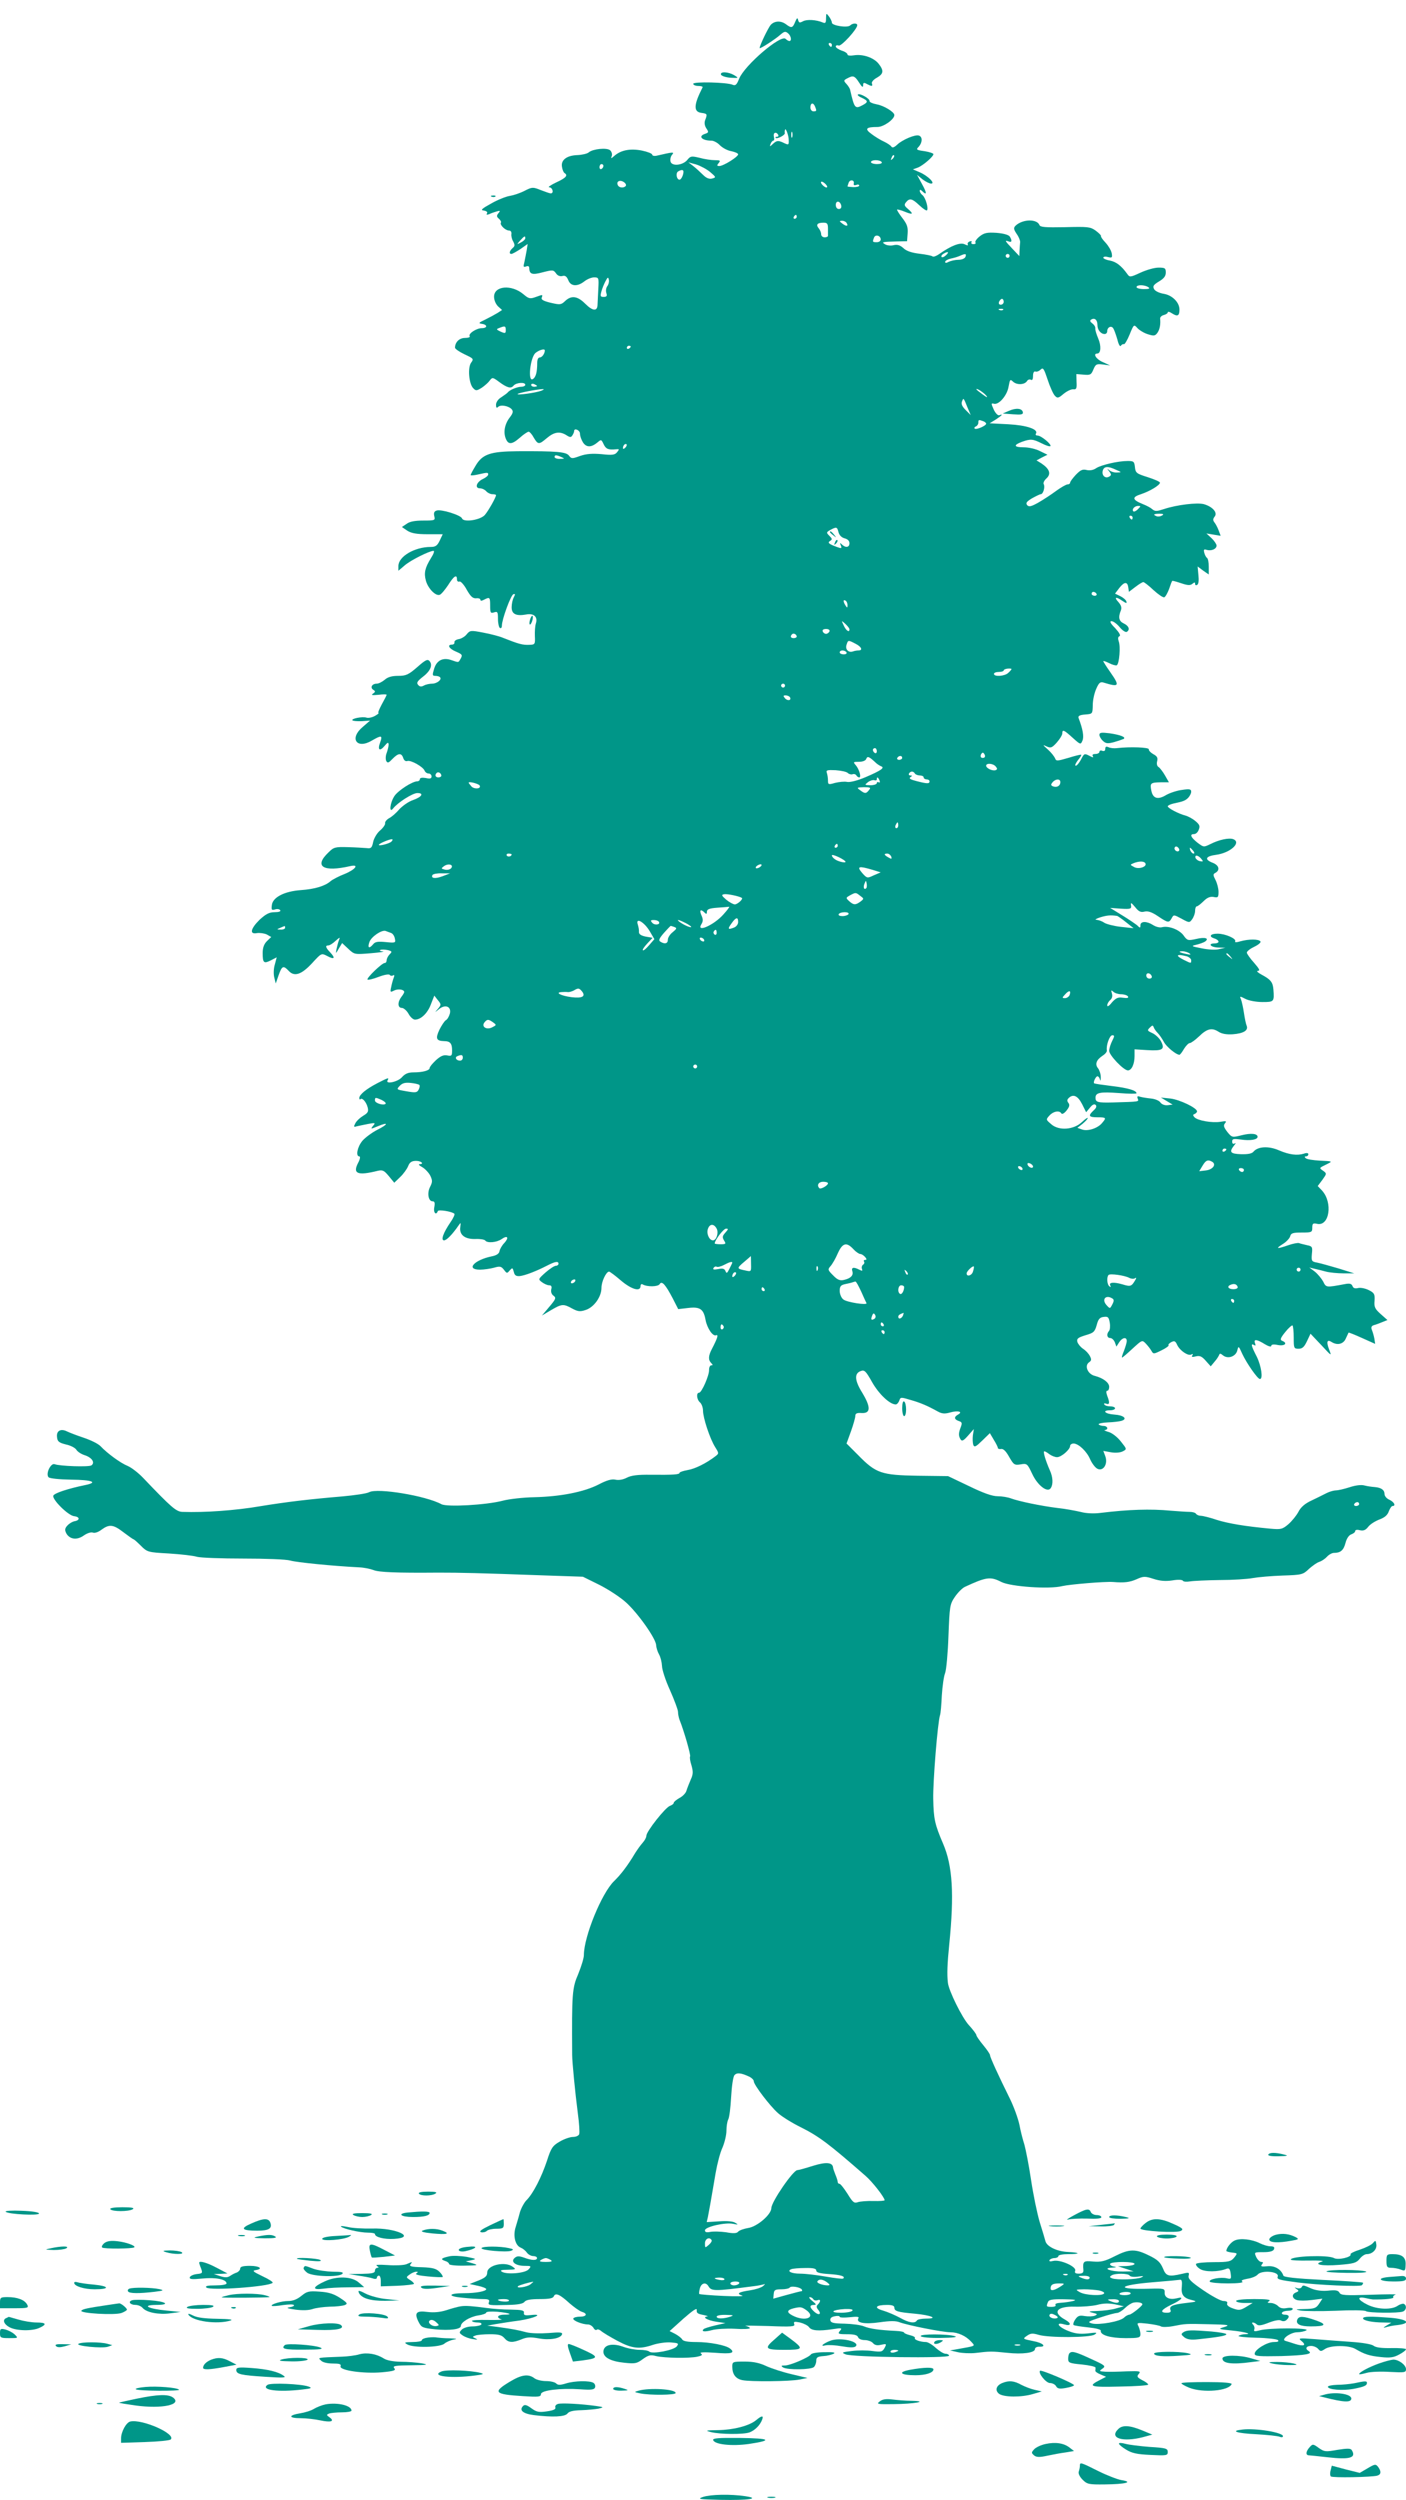 <?xml version="1.0" standalone="no"?>
<!DOCTYPE svg PUBLIC "-//W3C//DTD SVG 20010904//EN"
 "http://www.w3.org/TR/2001/REC-SVG-20010904/DTD/svg10.dtd">
<svg version="1.0" xmlns="http://www.w3.org/2000/svg"
 width="720pt" height="1280pt" viewBox="0 0 720 1280"
 preserveAspectRatio="xMidYMid meet">
<g transform="translate(0,1280) scale(0.1,-0.1)"
fill="#009688" stroke="none">
<path d="M4230 12706 c0 -23 -3 -27 -17 -21 -33 14 -81 17 -101 6 -17 -9 -21
-8 -25 7 -3 13 -6 11 -15 -10 -13 -32 -19 -33 -46 -13 -26 20 -59 19 -79 -2
-13 -15 -57 -106 -57 -119 0 -7 82 46 107 69 19 16 25 18 38 7 16 -13 21 -40
7 -40 -4 0 -13 5 -19 11 -24 24 -210 -135 -238 -204 -12 -31 -19 -37 -33 -31
-29 13 -202 17 -202 5 0 -6 12 -11 26 -11 14 0 24 -3 22 -7 -46 -90 -48 -126
-5 -131 29 -4 30 -6 18 -37 -5 -13 -3 -28 6 -42 13 -19 12 -22 -6 -28 -38 -12
-17 -35 32 -35 12 0 32 -11 44 -24 13 -13 39 -27 58 -30 19 -4 35 -11 35 -16
0 -13 -76 -60 -96 -60 -13 0 -14 3 -4 15 11 13 8 15 -19 15 -18 0 -53 5 -78
12 -42 10 -47 9 -62 -9 -22 -29 -79 -36 -87 -11 -3 11 0 26 7 35 14 16 8 16
-78 -4 -13 -3 -23 0 -23 5 0 6 -24 15 -52 21 -59 12 -107 3 -141 -26 -18 -16
-20 -16 -14 -1 3 9 -1 22 -9 29 -17 14 -88 7 -109 -11 -8 -7 -35 -13 -59 -14
-55 -2 -85 -26 -78 -61 2 -14 8 -28 13 -31 19 -12 7 -25 -43 -48 -29 -14 -45
-25 -35 -25 17 -1 25 -31 7 -31 -5 0 -28 8 -51 17 -40 16 -44 16 -83 -4 -23
-12 -57 -23 -76 -26 -19 -3 -62 -20 -95 -39 -49 -27 -56 -34 -37 -36 13 -2 20
-8 16 -14 -5 -8 -1 -9 12 -4 10 5 28 11 39 14 17 5 18 3 7 -10 -10 -12 -9 -18
3 -28 8 -7 13 -16 10 -20 -7 -11 23 -40 41 -40 9 0 14 -7 13 -17 -2 -10 2 -28
9 -39 9 -18 9 -24 -3 -34 -16 -14 -20 -30 -6 -30 4 0 25 11 46 25 l37 26 -5
-33 c-3 -18 -9 -45 -12 -61 -6 -23 -5 -26 9 -21 10 4 16 1 16 -7 1 -33 14 -38
69 -23 51 13 55 13 68 -5 8 -12 20 -17 33 -14 14 4 22 -2 30 -21 12 -32 46
-35 83 -6 14 11 36 20 49 20 24 0 25 -2 22 -57 -2 -32 -3 -68 -4 -81 0 -37
-24 -36 -63 3 -40 40 -71 44 -103 14 -21 -20 -26 -20 -74 -9 -37 9 -50 16 -46
26 6 17 7 17 -32 3 -28 -10 -35 -8 -62 15 -61 51 -150 43 -150 -13 0 -18 9
-38 20 -49 l21 -19 -23 -15 c-13 -8 -41 -23 -63 -34 -34 -16 -37 -19 -17 -22
29 -4 29 -22 -1 -22 -27 0 -70 -28 -62 -41 4 -5 -7 -9 -24 -9 -29 0 -51 -22
-51 -50 0 -6 22 -21 49 -34 45 -21 48 -23 34 -42 -19 -24 -12 -109 10 -131 14
-15 18 -14 44 2 15 10 34 27 41 37 13 17 15 17 45 -5 44 -33 64 -38 77 -21 14
16 60 19 60 4 0 -5 -9 -10 -21 -10 -20 0 -59 -16 -69 -29 -3 -4 -17 -14 -32
-24 -17 -10 -28 -26 -28 -39 0 -15 3 -19 11 -11 13 13 55 5 70 -13 8 -10 6
-19 -9 -39 -27 -34 -35 -75 -23 -108 13 -35 32 -34 74 3 19 17 39 30 44 30 5
0 17 -13 26 -30 22 -37 27 -37 67 -3 38 32 66 36 99 16 20 -13 25 -13 32 -2 5
8 9 17 9 22 0 18 30 5 30 -13 0 -12 7 -32 16 -46 18 -26 43 -25 76 3 16 14 18
13 29 -11 12 -25 24 -30 64 -26 17 2 17 0 5 -15 -11 -14 -25 -16 -79 -10 -48
4 -78 2 -110 -9 -41 -15 -45 -15 -57 1 -14 20 -64 24 -263 23 -141 -1 -181
-15 -216 -75 -14 -23 -25 -44 -25 -47 0 -3 17 -2 38 3 48 11 52 11 52 0 0 -6
-12 -16 -27 -23 -34 -16 -43 -48 -15 -48 11 0 25 -7 32 -15 7 -8 21 -15 31
-15 11 0 19 -2 19 -5 0 -11 -39 -80 -57 -101 -22 -26 -109 -40 -117 -18 -6 17
-109 49 -131 40 -12 -4 -15 -13 -11 -29 5 -21 3 -22 -57 -22 -42 0 -70 -5 -85
-17 l-24 -16 28 -19 c21 -13 47 -18 105 -18 l76 0 -15 -32 c-13 -27 -22 -33
-46 -33 -83 0 -166 -49 -166 -98 l0 -24 33 28 c30 26 126 74 147 74 6 0 0 -17
-13 -37 -31 -50 -37 -77 -26 -116 11 -40 50 -80 71 -72 8 3 27 26 43 50 29 46
45 57 45 29 0 -9 6 -14 13 -11 6 2 23 -16 37 -42 20 -35 31 -45 48 -44 12 2
22 -2 22 -7 0 -7 6 -7 19 0 29 15 31 13 31 -31 0 -36 2 -40 20 -34 18 6 20 2
20 -34 0 -22 5 -43 10 -46 6 -3 10 2 10 12 0 32 46 157 59 161 10 3 10 0 2
-16 -6 -11 -11 -34 -11 -51 0 -35 23 -46 74 -37 40 8 61 -12 50 -46 -4 -13 -6
-42 -5 -65 2 -41 0 -43 -26 -44 -37 -2 -57 4 -138 36 -16 7 -61 19 -99 26 -66
13 -69 12 -86 -8 -9 -12 -28 -23 -41 -25 -13 -2 -23 -9 -22 -16 2 -6 -4 -12
-12 -12 -27 0 -16 -21 20 -36 31 -13 34 -17 25 -34 -13 -23 -9 -23 -47 -10
-44 16 -77 0 -90 -44 -10 -32 -9 -36 6 -36 10 0 21 -3 24 -7 12 -11 -15 -33
-40 -33 -13 0 -33 -4 -43 -10 -13 -7 -21 -6 -29 4 -9 10 -4 19 23 40 40 30 53
61 36 81 -10 12 -20 8 -63 -30 -45 -39 -57 -45 -98 -45 -32 0 -53 -6 -69 -20
-13 -11 -31 -20 -41 -20 -24 0 -35 -20 -18 -31 12 -8 12 -11 -1 -20 -11 -8 -5
-9 28 -6 23 3 42 3 42 0 0 -2 -11 -24 -25 -49 -13 -24 -21 -44 -17 -44 4 -1
-4 -7 -18 -15 -14 -8 -33 -12 -43 -9 -21 7 -81 -5 -72 -14 3 -3 25 -5 48 -4
l42 3 -37 -32 c-71 -59 -32 -117 47 -70 48 28 55 27 42 -9 -15 -39 -3 -49 22
-19 16 19 20 21 21 7 0 -9 -5 -29 -10 -43 -6 -15 -6 -33 -2 -41 7 -12 12 -10
32 11 29 30 46 32 55 4 4 -12 12 -18 21 -15 17 6 80 -29 88 -49 3 -8 12 -15
21 -15 8 0 15 -7 15 -15 0 -11 -8 -13 -30 -8 -19 3 -30 1 -30 -6 0 -6 -6 -11
-13 -11 -26 0 -98 -47 -117 -75 -23 -34 -29 -92 -7 -64 23 30 100 79 124 79
36 0 23 -20 -22 -36 -22 -7 -53 -29 -70 -47 -16 -19 -40 -40 -53 -46 -12 -7
-21 -18 -20 -25 2 -7 -10 -24 -25 -37 -16 -13 -32 -40 -36 -59 -6 -30 -11 -35
-32 -32 -13 1 -56 4 -96 5 -67 2 -74 0 -101 -27 -76 -72 -28 -102 112 -70 48
11 26 -18 -31 -41 -28 -11 -59 -27 -70 -36 -28 -25 -81 -41 -153 -46 -84 -6
-144 -37 -148 -77 -3 -24 -1 -27 16 -22 11 4 23 2 27 -4 4 -6 -7 -10 -29 -10
-27 0 -44 -9 -76 -38 -47 -46 -54 -77 -14 -69 14 2 37 -1 50 -7 l23 -13 -22
-21 c-15 -15 -22 -34 -22 -61 0 -51 6 -56 43 -37 l29 15 -10 -38 c-6 -20 -7
-50 -2 -67 l7 -29 15 43 c17 48 24 51 52 21 29 -31 66 -18 121 42 46 50 46 50
75 35 37 -20 44 -12 17 17 -25 26 -28 37 -10 37 6 0 23 10 36 23 23 20 25 21
17 2 -4 -11 -9 -31 -12 -45 -4 -24 -4 -24 12 4 l17 28 31 -29 c32 -30 32 -30
117 -23 47 4 74 8 60 9 -14 2 -19 5 -12 8 7 3 24 2 38 -1 22 -6 23 -8 9 -22
-8 -8 -15 -22 -15 -30 0 -8 -4 -14 -10 -14 -14 0 -95 -78 -88 -85 3 -3 29 3
57 14 29 11 53 15 57 10 3 -5 10 -6 16 -3 8 5 9 1 4 -12 -4 -10 -10 -32 -13
-48 -6 -26 -4 -27 15 -17 20 10 52 6 52 -8 0 -3 -7 -15 -15 -25 -20 -27 -19
-56 3 -56 9 0 25 -14 34 -30 9 -17 24 -30 33 -30 30 0 64 32 81 77 l18 46 18
-23 c18 -22 18 -24 1 -44 -18 -21 -18 -21 4 -3 32 27 65 15 57 -21 -4 -15 -13
-31 -21 -35 -7 -4 -22 -27 -33 -49 -21 -45 -16 -57 25 -58 30 0 40 -12 40 -47
0 -28 -2 -31 -26 -26 -18 3 -33 -3 -57 -25 -18 -17 -32 -34 -32 -40 0 -12 -35
-22 -83 -22 -27 0 -43 -7 -59 -25 -21 -24 -87 -38 -73 -15 9 15 2 13 -52 -15
-58 -30 -93 -59 -93 -76 0 -7 3 -10 6 -6 9 9 30 -15 37 -43 5 -20 1 -28 -23
-42 -15 -9 -34 -26 -40 -38 -10 -19 -9 -21 7 -16 10 2 36 8 58 12 37 7 39 6
25 -10 -13 -17 -12 -17 24 -2 57 24 56 11 -2 -18 -27 -14 -61 -39 -76 -56 -26
-31 -36 -80 -16 -80 6 0 4 -14 -5 -31 -31 -58 -5 -69 99 -43 25 6 33 2 57 -27
l28 -34 30 29 c16 15 35 41 41 56 8 20 18 27 41 27 27 0 43 -17 17 -17 -7 -1
-1 -7 14 -15 14 -8 33 -28 41 -43 12 -25 12 -33 0 -57 -17 -31 -10 -75 12 -75
11 0 13 -8 9 -30 -6 -27 9 -45 18 -20 3 9 73 -2 85 -14 3 -3 -6 -23 -20 -43
-37 -54 -51 -93 -33 -93 13 0 43 31 74 76 12 17 12 17 9 -8 -6 -40 24 -63 79
-61 24 1 46 -3 49 -8 10 -14 58 -10 83 7 31 22 40 9 15 -19 -12 -12 -23 -31
-25 -42 -2 -13 -15 -22 -41 -27 -90 -19 -133 -68 -59 -68 20 0 53 5 72 10 30
9 37 7 51 -11 14 -19 16 -19 29 -3 14 15 15 15 21 -7 4 -18 11 -23 30 -22 28
3 87 26 141 54 41 21 58 24 58 9 0 -5 -6 -10 -13 -10 -8 0 -31 -15 -53 -34
-38 -34 -39 -35 -19 -50 11 -8 27 -16 37 -16 11 0 15 -6 11 -20 -3 -13 1 -26
11 -33 15 -11 13 -17 -21 -57 l-38 -45 47 28 c55 32 63 33 108 8 30 -16 41
-17 70 -7 42 14 80 67 80 113 0 32 24 83 39 83 4 0 31 -20 60 -45 54 -46 101
-60 101 -29 0 8 5 12 10 9 23 -14 80 -13 88 1 11 19 30 -2 68 -75 l27 -53 52
6 c60 7 78 -6 88 -61 8 -43 37 -85 53 -79 15 6 8 -15 -20 -69 -19 -36 -20 -57
-4 -73 9 -9 9 -12 0 -12 -6 0 -11 -10 -11 -22 2 -28 -38 -118 -51 -118 -16 0
-12 -36 5 -50 8 -7 15 -26 15 -42 0 -36 35 -143 62 -186 20 -32 20 -33 2 -47
-47 -36 -105 -65 -143 -71 -22 -4 -41 -10 -41 -14 0 -9 -31 -11 -147 -10 -67
1 -100 -3 -123 -15 -19 -10 -42 -14 -59 -10 -19 4 -44 -3 -86 -25 -74 -38
-195 -62 -330 -65 -55 -1 -128 -9 -161 -18 -86 -22 -283 -33 -313 -18 -81 44
-327 84 -370 62 -12 -7 -74 -16 -139 -22 -169 -14 -291 -29 -419 -50 -129 -22
-284 -33 -399 -29 -32 1 -57 23 -202 175 -24 25 -59 52 -78 60 -37 15 -104 64
-139 101 -11 12 -49 31 -85 43 -36 12 -75 27 -87 33 -32 16 -55 3 -51 -29 2
-23 10 -29 46 -38 24 -5 48 -18 53 -27 5 -9 24 -22 43 -28 37 -12 54 -38 34
-52 -13 -9 -161 -4 -188 6 -20 8 -48 -50 -31 -67 6 -6 54 -11 116 -12 108 -1
140 -14 70 -28 -87 -18 -157 -41 -162 -54 -7 -19 75 -101 106 -105 30 -3 32
-21 2 -26 -10 -2 -26 -11 -36 -22 -13 -14 -14 -23 -6 -39 17 -32 55 -37 90
-12 17 12 36 18 46 15 10 -4 28 2 45 15 40 29 60 27 113 -14 25 -19 48 -35 50
-35 3 0 20 -15 38 -33 33 -33 36 -34 144 -40 61 -4 125 -11 144 -17 19 -5 125
-9 237 -9 114 0 219 -4 240 -10 34 -10 219 -28 354 -35 25 -1 57 -8 73 -14 27
-11 116 -15 332 -13 116 0 204 -2 535 -14 l205 -7 83 -41 c46 -23 107 -63 136
-89 61 -54 156 -188 156 -221 1 -12 7 -33 15 -47 8 -14 14 -40 15 -59 0 -18
18 -74 41 -124 22 -50 41 -100 41 -111 0 -12 4 -30 8 -41 23 -57 58 -180 54
-187 -3 -4 0 -25 7 -46 9 -32 9 -45 -4 -73 -8 -19 -18 -44 -22 -57 -3 -12 -20
-29 -36 -37 -16 -9 -29 -20 -29 -25 0 -5 -9 -11 -19 -15 -23 -7 -121 -131
-121 -153 0 -9 -9 -25 -19 -36 -11 -12 -27 -35 -38 -52 -38 -64 -73 -110 -108
-144 -63 -60 -155 -284 -155 -379 0 -15 -13 -58 -29 -97 -31 -72 -33 -98 -31
-414 0 -36 15 -190 29 -299 7 -51 10 -99 7 -107 -3 -8 -17 -14 -32 -14 -15 0
-46 -11 -68 -24 -36 -21 -44 -32 -65 -98 -28 -84 -70 -166 -103 -200 -13 -12
-29 -42 -36 -65 -6 -24 -17 -60 -23 -80 -12 -44 1 -90 28 -100 10 -4 24 -15
31 -25 7 -10 22 -18 33 -18 10 0 19 -4 19 -10 0 -13 -26 -13 -66 2 -26 9 -36
9 -48 -1 -23 -19 3 -41 50 -41 35 0 36 -1 21 -18 -18 -20 -112 -28 -137 -12
-11 7 -3 10 30 10 42 1 44 2 26 15 -39 30 -131 9 -131 -29 0 -20 -12 -29 -60
-47 l-30 -12 42 -9 c24 -5 43 -13 43 -17 0 -11 -52 -21 -114 -21 -81 0 -87
-16 -9 -23 37 -4 85 -7 105 -7 29 0 36 -3 32 -15 -7 -17 -1 -18 101 -15 47 1
74 6 81 16 8 10 32 14 78 14 49 0 68 4 72 14 8 20 31 10 80 -35 23 -20 51 -40
63 -44 31 -9 26 -25 -8 -25 -17 0 -32 -4 -35 -9 -6 -10 45 -31 75 -31 10 0 22
-8 28 -17 5 -10 13 -14 17 -10 4 4 14 1 23 -7 9 -8 46 -30 83 -50 75 -40 113
-44 183 -20 25 8 66 14 90 12 39 -3 42 -5 31 -20 -15 -20 -126 -41 -141 -27
-5 5 -27 9 -50 9 -22 0 -61 7 -87 17 -55 19 -98 8 -98 -27 0 -29 38 -49 107
-56 55 -6 64 -4 94 18 29 21 40 24 69 16 44 -10 168 -12 211 -3 24 5 28 9 18
17 -9 6 17 7 74 3 84 -7 104 -1 75 22 -22 17 -104 33 -172 33 -44 0 -68 4 -73
14 -4 7 -21 20 -36 28 l-28 14 71 64 c48 42 70 57 68 44 -2 -15 5 -20 32 -25
19 -4 29 -7 22 -8 -29 -3 1 -20 46 -27 l47 -7 -53 -12 c-29 -7 -55 -15 -59
-19 -13 -13 5 -15 43 -5 21 6 74 9 116 7 43 -3 78 -1 78 3 0 4 -10 9 -22 12
-13 2 40 1 116 -1 122 -5 139 -3 133 10 -4 13 0 14 30 8 19 -5 40 -15 46 -24
13 -18 48 -21 122 -10 46 7 49 6 36 -9 -12 -15 -9 -17 37 -17 35 0 52 -4 56
-15 3 -9 18 -15 34 -15 16 0 35 -7 42 -15 9 -11 22 -14 42 -9 28 6 29 5 18
-16 -11 -20 -17 -22 -62 -16 -28 4 -76 4 -107 0 -50 -6 -53 -8 -31 -17 34 -15
530 -21 530 -7 0 5 -8 10 -18 10 -10 0 -32 14 -50 30 -18 17 -41 30 -50 30
-29 0 -62 12 -57 20 3 5 -8 11 -25 15 -16 4 -30 10 -30 13 0 4 -19 8 -43 9
-84 4 -133 11 -162 23 -16 7 -61 13 -100 14 -56 1 -70 4 -73 17 -2 11 6 18 23
21 14 3 25 2 25 -3 0 -4 23 -5 52 -2 36 4 49 3 44 -5 -14 -24 31 -32 108 -21
55 8 84 8 103 0 40 -15 220 -51 260 -51 39 0 80 -19 107 -49 21 -23 25 -20
-69 -37 l-40 -7 40 -9 c22 -5 63 -7 90 -4 74 9 84 9 161 1 81 -9 144 0 144 19
0 7 9 12 20 12 43 -2 22 20 -30 29 -53 11 -54 11 -31 27 18 13 29 14 59 5 53
-16 262 -15 287 1 17 11 12 12 -35 6 -41 -4 -66 -1 -100 13 -53 21 -67 47 -19
33 34 -10 37 6 4 24 -69 38 -44 70 50 67 37 -1 88 3 113 9 33 9 61 9 92 3 l45
-10 -40 -11 c-22 -7 -65 -12 -95 -13 -45 -1 -50 -3 -25 -9 25 -6 27 -8 12 -15
-10 -4 -33 -5 -52 -2 -28 5 -36 1 -49 -18 -9 -13 -12 -26 -8 -28 4 -3 37 -8
74 -12 40 -4 67 -11 65 -17 -4 -22 48 -38 126 -38 71 0 77 2 77 21 0 11 -5 29
-10 40 -10 18 -8 19 47 13 32 -4 63 -10 68 -14 6 -4 33 -4 60 1 67 13 65 13
190 10 97 -2 106 -4 75 -14 -34 -10 -33 -11 38 -18 68 -7 110 -19 66 -19 -10
0 -24 -4 -31 -8 -7 -4 34 -9 90 -10 56 -1 106 -7 111 -12 7 -7 0 -10 -21 -10
-35 0 -98 -39 -98 -60 0 -13 22 -14 135 -12 127 4 166 11 141 26 -19 12 -12
26 13 26 13 0 29 -7 36 -15 12 -14 15 -14 36 0 30 19 121 19 154 0 48 -28 73
-36 132 -42 46 -5 66 -2 93 13 19 10 35 22 35 27 0 4 -34 7 -75 6 -50 -1 -80
3 -91 12 -10 8 -57 16 -118 20 -55 4 -139 10 -186 14 -78 6 -83 5 -66 -9 28
-23 14 -30 -31 -16 -21 7 -44 14 -51 16 -24 7 27 44 61 44 17 0 39 5 47 10 20
13 -193 13 -238 0 -27 -7 -33 -6 -29 4 3 8 0 19 -6 25 -6 6 -7 11 -1 11 5 0
15 -5 20 -10 8 -8 26 -5 61 9 31 12 55 16 63 11 9 -5 20 -4 27 2 19 16 16 28
-8 28 -11 0 -17 5 -14 10 3 6 17 10 31 10 13 0 24 4 24 10 0 5 -13 7 -30 4
-20 -4 -34 -1 -45 10 -9 9 -26 16 -38 16 -18 0 -19 2 -7 10 10 7 -14 10 -77
10 -56 0 -93 -4 -93 -10 0 -5 19 -10 43 -10 l42 0 -33 -20 c-30 -18 -38 -19
-68 -8 -21 7 -33 17 -30 25 4 8 -3 13 -19 13 -13 0 -59 25 -103 55 -63 43 -79
59 -75 74 4 18 2 19 -34 10 -70 -16 -82 -12 -98 29 -13 30 -27 44 -71 65 -70
35 -101 34 -176 -4 -51 -26 -70 -30 -110 -27 -50 5 -54 2 -50 -44 1 -13 -6
-18 -23 -18 -18 0 -23 4 -19 15 8 21 -78 59 -113 50 -16 -4 -22 -2 -18 5 3 5
15 10 26 10 10 0 19 5 19 10 0 6 23 10 52 10 62 0 61 8 -2 11 -55 2 -108 27
-116 54 -3 11 -16 56 -30 100 -13 44 -33 141 -44 215 -11 74 -27 155 -34 180
-8 25 -20 71 -26 104 -7 32 -29 93 -50 135 -58 117 -100 209 -100 219 0 6 -16
29 -35 52 -19 23 -35 46 -35 51 0 5 -17 28 -39 52 -34 37 -103 176 -107 217
-5 43 -3 96 7 195 26 258 17 403 -31 515 -43 100 -49 128 -51 230 -2 88 23
396 35 430 3 8 7 53 9 100 3 47 10 98 17 115 6 16 14 102 17 190 6 153 7 162
33 200 15 22 38 45 51 51 110 51 131 54 187 25 48 -24 246 -38 312 -21 39 9
218 24 260 21 58 -5 86 -1 120 14 36 16 43 16 87 2 34 -11 62 -13 96 -8 28 5
50 4 54 -1 3 -6 19 -7 37 -4 17 3 85 6 151 7 66 0 143 5 170 10 28 5 96 11
153 13 99 3 105 5 135 34 18 16 42 33 53 36 12 4 29 15 39 26 10 11 26 20 36
20 34 0 49 13 59 50 6 24 18 41 30 45 11 4 20 11 20 17 0 6 10 8 24 4 18 -4
29 0 43 18 10 13 36 29 57 37 27 10 42 23 48 42 6 15 14 27 19 27 19 0 8 21
-16 32 -14 6 -25 19 -25 29 0 21 -16 33 -50 36 -14 1 -37 4 -52 8 -17 5 -47 1
-77 -9 -28 -9 -59 -16 -70 -16 -10 0 -32 -6 -48 -14 -15 -8 -50 -25 -77 -38
-33 -15 -55 -34 -67 -58 -10 -19 -33 -47 -51 -63 -31 -26 -37 -28 -93 -23
-128 12 -213 26 -274 45 -35 12 -72 21 -82 21 -10 0 -21 5 -24 10 -4 6 -18 10
-33 10 -15 0 -58 3 -97 6 -103 10 -217 6 -357 -11 -36 -5 -76 -3 -105 5 -27 6
-79 16 -118 20 -82 10 -198 34 -238 49 -16 6 -46 11 -68 11 -28 0 -73 16 -147
52 l-107 51 -155 2 c-186 3 -214 12 -305 105 l-60 60 23 63 c12 34 22 69 22
78 0 13 8 17 33 15 46 -2 47 30 3 103 -40 64 -42 100 -8 112 19 7 26 0 58 -57
34 -60 90 -114 121 -114 6 0 14 9 18 19 6 19 8 19 58 4 52 -15 87 -30 139 -59
22 -12 36 -13 64 -5 40 11 67 4 40 -11 -22 -12 -20 -25 4 -33 16 -5 18 -10 10
-31 -12 -31 -12 -45 -1 -63 7 -11 15 -7 38 19 l30 34 -5 -32 c-2 -18 -1 -39 2
-49 6 -14 13 -10 46 22 l39 38 20 -34 c12 -19 21 -38 21 -42 0 -4 8 -7 17 -5
11 2 25 -12 41 -41 23 -40 27 -43 58 -38 33 6 35 4 60 -49 28 -60 79 -98 95
-72 13 20 11 56 -5 91 -22 50 -36 97 -28 97 4 0 16 -7 26 -15 11 -8 28 -15 39
-15 22 0 67 39 67 58 0 6 8 12 18 12 26 -1 68 -41 85 -82 9 -20 25 -41 36 -47
30 -16 56 24 41 64 l-10 27 39 -7 c23 -4 48 -2 61 5 21 11 21 11 -10 50 -18
23 -45 44 -63 49 -18 5 -26 10 -19 10 20 2 14 21 -7 21 -11 0 -22 4 -25 8 -2
4 19 9 47 10 29 1 60 5 70 8 33 10 11 29 -36 32 -48 3 -67 22 -22 22 14 0 25
5 25 10 0 6 -11 10 -24 10 -14 0 -28 4 -31 10 -3 6 1 7 9 4 18 -7 20 4 6 40
-6 17 -6 26 0 26 6 0 10 9 10 20 0 22 -31 45 -73 56 -36 8 -55 51 -31 69 14 9
14 16 5 33 -6 12 -22 29 -35 37 -13 9 -26 25 -29 35 -4 17 3 22 41 34 42 12
48 17 58 52 8 31 16 40 36 42 22 3 26 -1 31 -30 3 -18 1 -37 -4 -42 -14 -16
-10 -36 6 -36 9 0 19 -10 24 -22 l8 -22 14 22 c16 25 39 29 39 7 0 -9 -7 -31
-14 -50 -8 -19 -13 -35 -10 -35 3 0 27 21 54 46 48 44 49 45 67 26 10 -10 23
-27 29 -37 10 -18 12 -18 52 2 23 11 39 23 36 26 -3 3 3 10 14 16 16 8 21 6
30 -14 14 -30 57 -59 73 -49 8 4 9 3 5 -5 -6 -8 -1 -10 18 -5 20 5 31 0 51
-23 l25 -28 19 23 c11 12 21 28 24 35 3 9 7 9 20 -2 25 -20 65 -6 73 25 6 25
7 24 25 -16 22 -48 79 -130 91 -130 17 0 7 68 -17 116 -28 54 -31 69 -13 58 8
-5 9 -2 5 9 -9 23 9 21 49 -4 20 -12 34 -16 34 -9 0 7 12 9 35 4 35 -6 51 10
20 22 -11 5 -8 14 17 45 17 21 34 36 37 33 3 -3 6 -31 6 -62 0 -54 1 -57 25
-57 19 0 29 9 43 39 l18 38 55 -58 c54 -58 54 -59 40 -22 -15 39 -10 53 14 37
29 -18 60 -10 72 19 7 15 13 28 14 30 0 1 32 -11 69 -28 l67 -30 -4 27 c-3 16
-9 36 -13 45 -5 13 -2 20 11 24 11 3 30 10 44 16 l25 10 -35 31 c-29 26 -34
36 -31 68 2 33 -1 40 -29 54 -18 9 -42 14 -55 11 -16 -4 -25 -1 -29 10 -5 12
-14 15 -39 10 -97 -18 -96 -18 -111 13 -9 16 -28 39 -43 51 l-28 21 25 -6 c14
-3 41 -10 60 -15 19 -5 60 -9 90 -9 l55 0 -80 25 c-44 13 -94 27 -110 30 -28
5 -30 8 -27 44 4 36 2 40 -24 45 -16 4 -35 8 -42 11 -7 2 -32 -3 -55 -11 -58
-20 -68 -19 -28 6 18 11 35 29 38 40 4 16 14 19 59 19 51 0 54 1 54 25 0 21 4
24 23 20 65 -17 84 109 26 171 l-21 22 24 32 c22 31 23 32 4 46 -22 15 -22 14
19 34 30 15 30 15 -35 18 -36 2 -69 7 -74 13 -6 6 -6 9 2 9 7 0 12 5 12 11 0
6 -9 8 -22 3 -35 -11 -75 -6 -129 17 -53 23 -107 20 -130 -7 -8 -10 -28 -14
-64 -13 -55 2 -62 11 -35 45 9 11 10 15 3 10 -9 -4 -13 -1 -13 10 0 14 7 15
45 10 46 -7 85 -1 85 14 0 17 -35 20 -82 8 -48 -12 -49 -12 -73 17 -18 24 -21
33 -12 44 10 12 6 13 -23 8 -42 -7 -117 6 -133 23 -9 10 -9 14 1 17 6 3 12 9
12 13 0 18 -88 60 -136 66 l-49 5 30 -18 30 -18 -24 -3 c-15 -2 -30 3 -38 13
-6 10 -28 19 -48 21 -20 2 -45 6 -56 9 -14 5 -17 3 -13 -9 7 -17 11 -16 -126
-20 -79 -2 -90 1 -90 24 0 27 24 31 121 24 49 -4 89 -4 89 -1 0 14 -42 27
-126 37 -49 6 -90 12 -91 14 -6 6 9 36 17 36 5 0 11 -8 13 -17 3 -10 4 -4 4
12 0 17 -7 37 -14 46 -17 20 -9 43 23 64 14 9 24 21 22 28 -4 25 14 77 28 77
12 0 12 -4 -1 -30 -8 -16 -15 -38 -15 -50 0 -22 74 -100 96 -100 19 0 34 33
34 73 l0 35 63 -4 c80 -5 94 3 73 44 -8 16 -29 36 -45 43 -26 12 -27 14 -13
28 13 13 16 13 20 2 2 -7 12 -21 21 -30 9 -9 23 -30 31 -45 13 -25 63 -66 80
-66 3 0 14 14 23 30 10 16 23 30 30 30 6 0 27 15 47 34 41 40 66 46 100 24 17
-11 41 -15 73 -13 55 4 81 20 71 44 -4 9 -10 39 -14 66 -4 28 -11 58 -15 69
-8 17 -6 17 23 2 18 -9 55 -16 87 -16 59 0 61 1 56 65 -3 37 -15 51 -60 75
-20 11 -29 19 -19 20 12 0 7 10 -20 41 -20 22 -37 46 -37 52 0 7 17 20 38 30
21 10 35 22 32 27 -8 13 -60 13 -103 1 -18 -6 -30 -6 -27 -1 9 14 -50 40 -90
40 -38 0 -47 -15 -15 -25 11 -3 20 -11 20 -16 0 -5 -9 -9 -20 -9 -37 0 -20
-20 18 -21 l37 -1 -31 -7 c-17 -5 -58 -3 -90 4 -53 10 -56 12 -29 18 17 4 37
11 45 16 25 17 2 25 -44 14 -42 -9 -46 -9 -65 18 -22 30 -77 51 -111 42 -11
-3 -31 2 -45 11 -32 21 -65 21 -65 -1 0 -15 -2 -15 -17 0 -10 8 -45 32 -78 52
l-60 37 55 -4 c50 -3 55 -1 52 17 -3 16 1 15 21 -9 18 -23 29 -28 48 -23 17 4
37 -2 68 -23 52 -35 57 -36 71 -11 10 19 11 19 50 -2 40 -22 41 -22 55 -3 8
11 15 30 15 43 0 13 4 23 9 23 4 0 20 12 34 26 19 19 34 25 52 22 22 -5 25 -2
25 26 0 17 -7 44 -15 60 -14 27 -14 31 0 38 24 14 17 39 -15 51 -44 17 -37 34
19 41 72 10 130 63 86 80 -21 8 -73 -3 -116 -25 -35 -17 -35 -17 -67 7 -35 28
-41 44 -17 44 9 0 20 10 24 23 7 18 4 26 -18 44 -14 12 -37 24 -51 28 -33 8
-90 38 -90 47 0 4 12 10 28 14 52 11 62 15 77 30 8 9 15 22 15 31 0 13 -8 15
-47 9 -25 -3 -62 -15 -81 -26 -43 -26 -68 -18 -76 22 -8 39 -4 42 48 43 l42 0
-20 35 c-11 19 -26 39 -33 43 -8 5 -11 17 -7 31 4 17 -1 25 -20 35 -14 8 -24
19 -23 25 2 10 -95 14 -163 6 -14 -2 -33 0 -42 4 -13 6 -18 4 -18 -8 0 -10 -6
-13 -15 -10 -8 4 -15 1 -15 -5 0 -6 -9 -11 -21 -11 -12 0 -17 -4 -13 -11 5 -8
1 -8 -14 0 -29 15 -30 15 -47 -19 -9 -16 -20 -30 -26 -30 -6 0 -1 12 10 27 12
14 20 27 18 29 -2 2 -31 -5 -66 -16 -58 -17 -63 -17 -68 -2 -4 9 -20 30 -37
45 -27 24 -28 26 -7 16 22 -10 28 -8 53 20 15 17 28 38 28 46 0 22 8 19 53
-22 40 -36 41 -36 50 -15 9 20 2 60 -20 117 -3 10 7 15 34 17 38 3 38 3 39 48
0 25 8 62 18 84 14 32 21 37 39 31 79 -24 83 -18 32 55 -19 27 -35 52 -35 55
0 3 14 -2 30 -10 17 -9 34 -13 39 -11 13 8 20 97 10 122 -5 15 -4 24 4 27 7 3
-1 18 -22 41 -25 25 -30 36 -19 36 9 0 28 -14 42 -31 14 -17 30 -27 36 -24 18
11 11 31 -15 43 -25 12 -30 31 -15 67 5 14 2 26 -13 43 -24 26 -12 29 22 5 18
-12 23 -13 19 -2 -2 8 -17 20 -31 27 l-27 13 22 29 c26 33 42 33 46 2 l3 -22
33 25 c18 14 36 25 41 25 4 0 28 -18 52 -41 24 -22 49 -39 55 -37 6 2 17 22
25 43 7 21 14 40 16 41 2 2 22 -4 46 -12 33 -11 46 -12 57 -3 11 9 14 9 14 0
0 -7 5 -9 11 -5 7 4 9 24 6 50 l-4 44 28 -21 29 -20 0 40 c0 22 -4 42 -9 45
-5 3 -11 15 -14 26 -4 16 -2 20 12 15 24 -7 51 4 51 22 0 7 -12 25 -26 38
l-26 24 36 -6 37 -6 -11 29 c-6 16 -16 34 -22 41 -7 9 -7 17 2 28 17 20 -10
51 -55 64 -35 9 -137 -3 -204 -25 -37 -12 -46 -13 -60 -1 -9 8 -30 19 -48 26
-55 22 -58 36 -10 51 45 15 97 46 97 59 0 5 -28 17 -62 28 -58 18 -63 22 -66
51 -3 29 -6 32 -37 32 -49 0 -136 -20 -162 -37 -14 -10 -33 -13 -49 -9 -20 5
-31 0 -55 -25 -16 -17 -29 -35 -29 -40 0 -5 -6 -9 -13 -9 -8 0 -33 -15 -57
-32 -24 -18 -65 -45 -91 -60 -39 -22 -50 -24 -59 -14 -8 11 -3 18 25 35 20 11
40 21 45 21 12 0 23 37 15 51 -4 6 2 19 14 30 25 23 16 48 -25 76 l-26 16 28
15 28 14 -39 19 c-21 11 -58 19 -82 19 -51 0 -55 11 -10 28 45 16 56 15 102
-8 21 -11 41 -17 44 -14 8 8 -47 54 -65 54 -8 0 -13 4 -9 10 14 22 -47 43
-141 48 l-96 5 31 19 c32 21 41 31 18 22 -7 -2 -19 10 -28 29 -14 31 -14 34 1
30 25 -7 68 43 75 88 7 38 8 39 24 24 20 -17 59 -15 71 5 4 7 13 9 19 6 7 -5
11 2 11 19 0 17 5 25 12 23 7 -3 19 2 27 10 13 12 17 5 36 -52 12 -37 29 -74
37 -82 13 -14 18 -13 45 10 16 13 38 24 49 23 16 -2 19 4 17 38 l-1 40 37 -3
c34 -3 39 -1 50 26 12 28 16 30 49 26 l37 -5 -37 17 c-34 14 -53 44 -29 44 19
0 21 40 5 77 -9 21 -16 44 -15 51 1 8 -5 19 -15 26 -12 9 -14 15 -6 20 18 11
32 -2 32 -28 0 -25 17 -46 37 -46 7 0 13 6 13 14 0 21 21 31 31 15 5 -8 14
-33 21 -57 6 -26 14 -39 18 -32 4 6 11 10 16 8 4 -1 17 21 29 50 21 52 22 52
39 33 10 -11 34 -26 54 -32 31 -10 37 -9 49 7 12 17 17 44 14 72 -1 8 7 16 18
19 12 3 21 9 21 14 0 5 10 3 23 -6 27 -17 37 -12 37 20 0 37 -37 74 -81 81
-23 4 -44 14 -49 24 -8 15 -3 22 25 39 25 15 35 27 35 46 0 22 -4 25 -37 25
-21 0 -63 -12 -93 -26 -52 -24 -55 -24 -67 -7 -30 42 -57 63 -89 69 -19 3 -34
10 -34 15 0 5 11 7 24 3 21 -5 23 -3 19 20 -3 14 -17 38 -31 53 -15 16 -26 31
-24 35 1 4 -12 16 -28 28 -27 19 -40 20 -156 17 -101 -2 -127 0 -131 11 -13
32 -85 31 -122 -3 -11 -11 -11 -18 5 -42 11 -15 19 -35 18 -43 -1 -8 -2 -28
-3 -43 l-1 -28 -35 37 c-39 41 -42 46 -20 38 17 -7 19 4 6 25 -6 9 -32 16 -68
19 -48 3 -63 0 -86 -18 -15 -12 -25 -26 -22 -31 4 -5 -1 -9 -10 -9 -9 0 -13 4
-10 10 3 6 -1 7 -9 4 -9 -3 -13 -11 -10 -16 4 -6 -3 -5 -15 1 -22 12 -70 -6
-132 -50 -14 -10 -29 -15 -33 -12 -3 4 -34 10 -67 14 -41 5 -68 14 -83 29 -17
15 -30 19 -49 15 -14 -4 -34 -2 -44 4 -21 12 -16 13 62 15 l50 1 3 41 c2 32
-3 47 -28 79 -16 21 -28 40 -26 42 2 2 20 -3 40 -11 41 -17 46 -12 15 15 -18
15 -20 21 -9 34 18 22 31 19 68 -16 18 -17 36 -29 39 -26 9 9 -7 65 -23 78 -8
6 -14 16 -14 22 0 7 4 7 12 -1 25 -25 25 -10 0 35 l-26 48 28 -23 c16 -12 36
-22 44 -22 24 0 -16 40 -58 58 l-35 15 25 9 c26 10 80 56 80 69 0 4 -20 11
-45 15 -43 6 -45 8 -30 23 19 22 20 50 1 57 -18 7 -85 -21 -112 -47 -15 -14
-24 -17 -29 -10 -3 6 -21 18 -38 26 -18 8 -47 26 -64 39 -37 27 -28 36 31 36
31 0 86 39 86 61 0 16 -55 49 -91 55 -21 4 -37 11 -36 17 2 12 -51 42 -60 33
-3 -3 6 -11 21 -17 32 -15 33 -22 2 -38 -37 -20 -41 -15 -62 77 -1 8 -10 22
-19 32 -16 17 -15 19 4 29 30 16 37 14 60 -21 14 -23 21 -28 21 -15 0 14 4 16
19 7 26 -13 31 -13 26 3 -3 6 8 20 25 29 35 20 37 36 10 71 -25 32 -81 51
-126 44 -19 -3 -34 -2 -34 4 0 6 -13 15 -30 20 -16 6 -30 15 -30 21 0 6 7 8
15 5 13 -6 95 84 95 104 0 12 -24 11 -36 -1 -14 -14 -94 -1 -94 14 0 7 -7 21
-15 32 -14 18 -14 18 -15 -10z m30 -136 c0 -5 -2 -10 -4 -10 -3 0 -8 5 -11 10
-3 6 -1 10 4 10 6 0 11 -4 11 -10z m-86 -316 c9 -22 8 -24 -9 -24 -8 0 -15 9
-15 20 0 24 15 27 24 4z m-135 -171 c1 -27 0 -27 -33 -11 -22 9 -29 8 -46 -7
-18 -17 -20 -17 -14 -2 3 9 10 17 14 17 5 0 6 9 3 20 -5 21 11 28 22 10 3 -5
1 -10 -6 -10 -7 0 -10 -3 -7 -6 8 -7 48 14 47 24 -1 4 -1 12 1 17 2 15 19 -27
19 -52z m18 15 c-3 -7 -5 -2 -5 12 0 14 2 19 5 13 2 -7 2 -19 0 -25z m514
-111 c-10 -9 -11 -8 -5 6 3 10 9 15 12 12 3 -3 0 -11 -7 -18z m-56 -17 c4 -6
-7 -10 -24 -10 -17 0 -31 5 -31 10 0 6 11 10 24 10 14 0 28 -4 31 -10z m-878
-51 c30 -26 31 -27 10 -33 -15 -4 -30 2 -47 19 -14 14 -36 34 -50 45 l-25 19
40 -11 c22 -7 54 -24 72 -39z m-547 32 c0 -6 -4 -13 -10 -16 -5 -3 -10 1 -10
9 0 9 5 16 10 16 6 0 10 -4 10 -9z m410 -30 c0 -17 -12 -41 -20 -41 -15 0 -21
33 -8 42 17 10 28 10 28 -1z m-295 -72 c-8 -12 -32 -12 -40 1 -11 18 5 31 26
20 11 -6 17 -15 14 -21z m1167 11 c-2 -8 3 -10 13 -7 8 4 15 2 15 -3 0 -5 -13
-8 -30 -8 -16 1 -30 2 -30 4 0 1 3 10 6 19 7 18 31 14 26 -5z m-142 -5 c7 -8
8 -15 2 -15 -5 0 -15 7 -22 15 -7 8 -8 15 -2 15 5 0 15 -7 22 -15z m78 -108
c2 -10 -3 -17 -12 -17 -10 0 -16 9 -16 21 0 24 23 21 28 -4z m-228 -57 c0 -5
-5 -10 -11 -10 -5 0 -7 5 -4 10 3 6 8 10 11 10 2 0 4 -4 4 -10z m255 -31 c11
-17 0 -20 -21 -4 -17 13 -17 14 -2 15 9 0 20 -5 23 -11z m-95 -29 c0 -16 0
-33 0 -37 0 -5 -8 -8 -17 -8 -10 0 -18 7 -18 16 0 9 -6 23 -13 31 -15 18 -6
28 25 28 19 0 23 -5 23 -30z m270 -56 c0 -8 -9 -14 -20 -14 -22 0 -23 1 -14
24 7 18 34 10 34 -10z m-1820 6 c0 -5 -10 -15 -22 -21 -23 -12 -23 -12 -4 10
21 23 26 26 26 11z m2155 -86 c-9 -9 -19 -13 -23 -10 -3 4 0 11 8 16 24 15 33
11 15 -6z m99 -9 c-4 -9 -19 -15 -36 -15 -16 0 -38 -5 -49 -10 -13 -7 -19 -7
-19 -1 0 6 12 13 28 17 15 3 36 9 47 14 29 13 35 12 29 -5z m226 5 c0 -5 -4
-10 -10 -10 -5 0 -10 5 -10 10 0 6 5 10 10 10 6 0 10 -4 10 -10z m-2060 -155
c-6 -8 -9 -23 -5 -35 5 -15 2 -20 -14 -20 -17 0 -18 4 -11 29 4 15 14 39 21
52 11 21 14 22 17 6 2 -10 -2 -24 -8 -32z m2770 -5 c11 -7 5 -10 -22 -10 -21
0 -38 5 -38 10 0 13 40 13 60 0z m-740 -75 c0 -8 -7 -15 -15 -15 -9 0 -12 6
-9 15 4 8 10 15 15 15 5 0 9 -7 9 -15z m-3 -41 c-3 -3 -12 -4 -19 -1 -8 3 -5
6 6 6 11 1 17 -2 13 -5z m-2547 -104 c0 -17 -3 -18 -26 -8 -23 11 -24 13 -7
19 29 12 33 10 33 -11z m640 -84 c0 -3 -4 -8 -10 -11 -5 -3 -10 -1 -10 4 0 6
5 11 10 11 6 0 10 -2 10 -4z m-440 -20 c0 -16 -14 -36 -26 -36 -8 0 -13 -11
-13 -27 0 -49 -7 -75 -23 -84 -26 -15 -13 110 14 134 18 15 48 24 48 13z m-40
-182 c0 -2 -7 -4 -15 -4 -8 0 -15 4 -15 10 0 5 7 7 15 4 8 -4 15 -8 15 -10z
m23 -24 c-28 -11 -130 -25 -122 -17 5 6 98 24 129 25 8 0 5 -3 -7 -8z m2278
-26 c9 -11 2 -9 -18 6 -18 13 -33 25 -33 27 0 8 38 -17 51 -33z m-97 -59 l17
-40 -26 26 c-17 17 -24 31 -19 43 8 21 8 21 28 -29z m80 -71 c9 -3 16 -9 16
-13 0 -11 -52 -33 -59 -25 -3 4 0 9 7 11 6 3 12 11 12 19 0 16 2 16 24 8z
m-1832 -136 c-7 -7 -12 -8 -12 -2 0 14 12 26 19 19 2 -3 -1 -11 -7 -17z m-327
-48 c18 -8 17 -9 -7 -9 -16 -1 -28 4 -28 9 0 12 8 12 35 0z m2840 -65 c30 -13
30 -13 5 -14 -15 -1 -32 5 -40 12 -12 10 -12 9 0 -6 12 -16 12 -20 0 -27 -20
-12 -39 6 -33 30 6 23 26 25 68 5z m112 -202 c-9 -9 -19 -14 -23 -11 -10 10 6
28 24 28 15 0 15 -1 -1 -17z m124 -32 c-8 -5 -20 -7 -28 -4 -21 8 -15 13 15
13 20 0 23 -3 13 -9z m-151 -11 c0 -5 -2 -10 -4 -10 -3 0 -8 5 -11 10 -3 6 -1
10 4 10 6 0 11 -4 11 -10z m-1506 -75 c4 -15 16 -27 31 -31 16 -4 25 -13 25
-25 0 -22 -20 -25 -39 -6 -10 10 -11 8 -5 -6 6 -15 3 -16 -21 -7 -43 16 -48
22 -34 31 12 7 11 11 -4 26 -16 16 -16 18 5 30 32 17 35 16 42 -12z m1321
-315 c3 -5 -1 -10 -9 -10 -9 0 -16 5 -16 10 0 6 4 10 9 10 6 0 13 -4 16 -10z
m-1275 -58 c0 -15 -2 -15 -10 -2 -13 20 -13 33 0 25 6 -3 10 -14 10 -23z m10
-124 c0 -18 -17 -7 -29 19 -13 28 -13 28 8 9 12 -11 21 -23 21 -28z m-102 -10
c-3 -7 -11 -13 -18 -13 -7 0 -15 6 -17 13 -3 7 4 12 17 12 13 0 20 -5 18 -12z
m-168 -27 c0 -4 -7 -8 -15 -8 -16 0 -20 9 -9 20 8 8 24 -1 24 -12z m300 -36
c32 -16 40 -35 16 -35 -8 0 -20 -2 -28 -5 -22 -8 -41 10 -33 34 8 25 8 25 45
6z m-45 -45 c3 -5 -3 -10 -14 -10 -12 0 -21 5 -21 10 0 6 6 10 14 10 8 0 18
-4 21 -10z m845 -85 c0 -2 -7 -11 -16 -19 -17 -18 -74 -22 -74 -6 0 6 11 10
25 10 14 0 25 4 25 8 0 4 9 8 20 9 11 1 20 0 20 -2z m-1160 -85 c0 -5 -4 -10
-10 -10 -5 0 -10 5 -10 10 0 6 5 10 10 10 6 0 10 -4 10 -10z m25 -59 c10 -17
-12 -21 -25 -6 -10 12 -10 15 3 15 9 0 18 -4 22 -9z m445 -277 c0 -8 -4 -12
-10 -9 -5 3 -10 10 -10 16 0 5 5 9 10 9 6 0 10 -7 10 -16z m549 -33 c-15 -5
-22 6 -14 19 6 9 10 9 16 -1 5 -8 4 -15 -2 -18z m-552 -28 c7 -6 18 -13 25
-16 21 -7 -1 -22 -78 -55 -42 -18 -81 -28 -96 -25 -14 3 -41 0 -62 -5 -34 -10
-36 -9 -36 13 0 13 -3 30 -6 39 -5 13 2 15 45 13 28 -2 56 -8 62 -14 6 -6 17
-9 24 -7 7 3 16 1 20 -5 3 -6 10 -11 15 -11 12 0 0 42 -18 63 -14 16 -13 17
17 17 19 0 34 6 37 15 6 16 15 12 51 -22z m133 27 c0 -5 -7 -10 -16 -10 -8 0
-12 5 -9 10 3 6 10 10 16 10 5 0 9 -4 9 -10z m479 -44 c9 -11 9 -15 -1 -19
-16 -5 -48 10 -48 23 0 15 36 12 49 -4z m-2839 -47 c0 -5 -7 -9 -15 -9 -15 0
-20 12 -9 23 8 8 24 -1 24 -14z m2425 11 c3 -5 15 -10 26 -10 10 0 19 -4 19
-10 0 -5 7 -10 15 -10 8 0 15 -4 15 -10 0 -13 -11 -13 -66 1 -32 8 -41 14 -32
20 10 7 11 9 0 9 -7 0 -10 5 -7 10 3 6 10 10 15 10 5 0 12 -4 15 -10z m-181
-36 c3 -8 2 -12 -4 -9 -6 3 -10 1 -10 -4 0 -6 -15 -11 -32 -11 -31 1 -32 1
-13 16 11 8 25 12 32 10 7 -3 13 -1 13 4 0 15 7 12 14 -6z m926 -8 c0 -19 -17
-29 -37 -22 -12 5 -13 9 -3 21 16 19 40 19 40 1z m-2974 -17 c10 -17 -25 -21
-41 -6 -8 9 -15 18 -15 20 0 8 50 -5 56 -14z m1994 -24 c-15 -19 -21 -19 -46
0 -18 13 -16 14 20 15 33 0 37 -2 26 -15z m150 -180 c0 -8 -4 -15 -10 -15 -5
0 -7 7 -4 15 4 8 8 15 10 15 2 0 4 -7 4 -15z m-2596 -84 c-11 -10 -64 -24 -64
-16 0 7 64 33 69 28 3 -2 0 -7 -5 -12z m2286 -21 c0 -5 -5 -10 -11 -10 -5 0
-7 5 -4 10 3 6 8 10 11 10 2 0 4 -4 4 -10z m1747 -26 c-9 -9 -28 6 -21 18 4 6
10 6 17 -1 6 -6 8 -13 4 -17z m73 1 c7 -9 8 -15 2 -15 -5 0 -12 7 -16 15 -3 8
-4 15 -2 15 2 0 9 -7 16 -15z m-3490 -19 c0 -11 -19 -15 -25 -6 -3 5 1 10 9
10 9 0 16 -2 16 -4z m1710 -38 c0 -8 -42 2 -57 15 -7 5 -13 13 -13 18 0 10 69
-23 70 -33z m234 27 c4 -13 2 -14 -14 -5 -23 13 -26 20 -6 20 8 0 16 -7 20
-15z m1587 -11 c12 -14 11 -16 -5 -13 -11 2 -21 10 -24 17 -5 17 13 15 29 -4z
m-286 -23 c11 -18 -33 -33 -57 -20 -22 12 -22 12 -3 20 28 11 53 11 60 0z
m-3555 -26 c-6 -7 -20 -10 -32 -7 -20 5 -20 6 -4 18 23 16 51 7 36 -11z m1580
5 c-8 -5 -17 -7 -19 -4 -3 3 1 9 9 14 8 5 17 7 19 4 3 -3 -1 -9 -9 -14z m578
-13 l42 -13 -35 -15 c-34 -16 -35 -16 -60 12 -29 34 -18 37 53 16z m-2202 -33
c-38 -14 -61 -11 -51 7 4 5 25 9 48 8 l42 0 -39 -15z m2170 -61 c-11 -11 -17
4 -9 23 7 18 8 18 11 1 2 -10 1 -21 -2 -24z m-637 -50 c8 -5 -22 -33 -36 -33
-8 0 -28 11 -44 24 -24 21 -26 25 -11 28 15 3 79 -10 91 -19z m606 11 c20 -15
20 -15 1 -30 -25 -18 -35 -18 -58 3 -17 16 -17 17 4 29 30 16 30 16 53 -2z
m-701 -96 c-49 -55 -141 -95 -112 -49 9 15 9 25 0 45 -12 27 -4 34 16 14 9 -9
12 -8 12 4 0 13 12 18 53 21 28 2 56 4 61 5 4 1 -9 -17 -30 -40z m641 2 c-3
-5 -17 -10 -31 -10 -14 0 -22 4 -19 10 3 6 17 10 31 10 14 0 22 -4 19 -10z
m1376 -9 c3 -1 24 -15 45 -32 l39 -31 -65 7 c-36 4 -74 14 -85 21 -11 8 -29
14 -40 15 -11 0 -2 6 20 13 34 10 51 12 86 7z m-1941 -31 c0 -12 -9 -24 -22
-29 -31 -12 -33 -7 -11 23 22 31 33 33 33 6z m-453 -47 l24 -41 -27 -31 c-15
-18 -29 -29 -32 -26 -3 3 7 18 22 34 l28 30 -35 6 c-24 5 -35 12 -35 23 1 10
-2 27 -6 39 -13 39 33 13 61 -34z m47 48 c10 -15 -22 -20 -34 -5 -10 11 -9 14
8 14 12 0 23 -4 26 -9z m136 -6 c33 -17 40 -28 13 -18 -23 8 -60 33 -50 33 5
0 21 -7 37 -15z m-2050 -25 c0 -5 -10 -10 -22 -9 -22 0 -22 1 -3 9 11 5 21 9
23 9 1 1 2 -3 2 -9z m1994 4 c13 -5 12 -9 -9 -26 -14 -11 -25 -28 -25 -39 0
-20 -16 -24 -38 -10 -11 6 -7 16 18 45 18 20 33 36 35 36 2 0 10 -3 19 -6z
m-1452 -30 c9 -3 18 -16 20 -29 5 -22 3 -23 -46 -18 -40 4 -55 2 -65 -11 -21
-25 -30 -19 -19 12 10 27 63 63 83 56 6 -2 17 -7 27 -10z m1668 0 c0 -8 -5
-12 -10 -9 -6 4 -8 11 -5 16 9 14 15 11 15 -7z m-65 -34 c3 -5 2 -10 -4 -10
-5 0 -13 5 -16 10 -3 6 -2 10 4 10 5 0 13 -4 16 -10z m2485 -70 c11 -8 7 -9
-15 -4 -37 8 -45 14 -19 14 10 0 26 -5 34 -10z m211 -17 c13 -16 12 -17 -3 -4
-10 7 -18 15 -18 17 0 8 8 3 21 -13z m-223 1 c12 -4 22 -13 22 -20 0 -17 0
-17 -38 2 -46 23 -38 32 16 18z m-180 -102 c2 -7 -3 -12 -12 -12 -9 0 -16 7
-16 16 0 17 22 14 28 -4z m-2918 -77 c21 -26 2 -37 -54 -30 -53 7 -86 24 -50
26 10 1 25 1 32 0 6 -1 20 3 30 8 23 14 28 13 42 -4z m2497 -20 c-4 -8 -14
-15 -23 -15 -16 0 -16 2 1 20 20 22 31 20 22 -5z m264 5 c15 0 31 -5 35 -11 5
-8 -3 -10 -25 -7 -26 4 -36 -1 -57 -24 -14 -18 -24 -24 -24 -15 0 8 7 20 15
27 10 8 13 21 9 34 -5 17 -4 19 7 9 7 -7 25 -13 40 -13z m-3216 -144 c18 -13
18 -14 -4 -25 -29 -16 -58 3 -40 25 14 17 20 17 44 0z m-155 -181 c0 -8 -6
-15 -14 -15 -20 0 -29 17 -14 23 22 9 28 7 28 -8z m1200 -45 c0 -5 -4 -10 -10
-10 -5 0 -10 5 -10 10 0 6 5 10 10 10 6 0 10 -4 10 -10z m-1423 -94 c4 -3 2
-14 -3 -24 -8 -16 -16 -17 -62 -9 -52 9 -53 9 -35 28 13 14 28 18 56 15 21 -2
41 -7 44 -10z m3394 -98 l21 -42 20 24 c12 15 22 20 29 13 6 -6 3 -16 -11 -28
-29 -27 -25 -35 20 -35 45 0 47 -2 23 -30 -23 -27 -74 -43 -103 -32 l-23 8 27
21 c14 12 26 24 26 29 0 4 -13 -5 -29 -20 -42 -40 -118 -46 -157 -12 -28 24
-29 24 -10 45 20 22 51 28 61 11 4 -6 15 0 27 15 15 19 17 29 9 39 -7 9 -7 16
1 24 23 23 47 13 69 -30z m-3587 21 c14 -7 23 -15 21 -19 -8 -12 -55 2 -55 16
0 17 2 17 34 3z m4326 -253 c0 -3 -4 -8 -10 -11 -5 -3 -10 -1 -10 4 0 6 5 11
10 11 6 0 10 -2 10 -4z m-72 -64 c22 -14 2 -40 -33 -44 l-34 -4 17 28 c17 29
28 33 50 20z m-918 -24 c0 -13 -23 -5 -28 10 -2 7 2 10 12 6 9 -3 16 -11 16
-16z m-55 -8 c3 -5 2 -10 -4 -10 -5 0 -13 5 -16 10 -3 6 -2 10 4 10 5 0 13 -4
16 -10z m1135 -10 c0 -5 -4 -10 -9 -10 -6 0 -13 5 -16 10 -3 6 1 10 9 10 9 0
16 -4 16 -10z m-2130 -68 c0 -11 -37 -32 -44 -25 -15 15 -4 33 19 33 14 0 25
-3 25 -8z m-570 -232 c11 -21 -1 -60 -19 -60 -18 0 -33 31 -27 55 8 30 31 33
46 5z m44 -21 c-15 -17 -16 -23 -6 -40 11 -17 9 -19 -18 -19 -16 0 -30 2 -30
4 0 17 45 76 58 76 13 0 12 -3 -4 -21z m656 -84 c13 -14 29 -25 36 -25 6 0 17
-7 24 -15 9 -11 9 -15 1 -15 -7 0 -10 -4 -6 -9 3 -5 0 -13 -6 -16 -5 -4 -8
-13 -5 -21 4 -11 2 -12 -14 -4 -29 15 -42 12 -35 -9 6 -21 -9 -36 -45 -44 -19
-4 -32 1 -54 24 -27 27 -28 30 -13 47 9 10 26 39 37 65 24 54 45 60 80 22z
m-524 -76 c1 -40 1 -40 -30 -33 -44 9 -44 11 -5 44 19 16 34 29 34 30 0 0 1
-18 1 -41z m-96 7 c0 -2 -7 -16 -15 -32 -11 -23 -15 -25 -20 -11 -5 12 -14 15
-37 10 -23 -4 -29 -3 -24 6 4 6 11 9 16 6 5 -3 22 1 37 9 28 15 43 19 43 12z
m437 -38 c-3 -8 -6 -5 -6 6 -1 11 2 17 5 13 3 -3 4 -12 1 -19z m796 -6 c-5
-22 -33 -31 -33 -11 0 11 32 41 37 35 1 -1 0 -12 -4 -24z m1677 8 c0 -5 -4
-10 -10 -10 -5 0 -10 5 -10 10 0 6 5 10 10 10 6 0 10 -4 10 -10z m-2012 -25
c-3 -3 -9 2 -12 12 -6 14 -5 15 5 6 7 -7 10 -15 7 -18z m-886 -7 c-7 -7 -12
-8 -12 -2 0 14 12 26 19 19 2 -3 -1 -11 -7 -17z m2021 -10 c9 -5 23 -6 29 -2
7 5 8 2 3 -7 -21 -36 -25 -37 -68 -24 -45 13 -71 10 -61 -7 4 -7 2 -8 -4 -4
-13 8 -16 48 -5 59 8 8 81 -2 106 -15z m-2838 -18 c-3 -5 -11 -10 -16 -10 -6
0 -7 5 -4 10 3 6 11 10 16 10 6 0 7 -4 4 -10z m1465 -52 c13 -29 25 -56 27
-59 8 -13 -103 4 -119 19 -10 8 -18 28 -18 43 0 23 5 30 28 35 15 3 32 7 37 9
6 2 12 4 16 4 3 1 16 -23 29 -51z m1928 24 c2 -7 -7 -12 -22 -12 -27 0 -35 15
-13 23 17 7 30 3 35 -11z m-1708 -1 c0 -20 -13 -41 -21 -35 -15 9 -10 44 6 44
8 0 15 -4 15 -9z m-715 -11 c3 -5 1 -10 -4 -10 -6 0 -11 5 -11 10 0 6 2 10 4
10 3 0 8 -4 11 -10z m1782 -48 c8 -5 8 -13 -1 -30 -12 -23 -12 -23 -30 -3 -26
29 -3 55 31 33z m623 -12 c0 -5 -2 -10 -4 -10 -3 0 -8 5 -11 10 -3 6 -1 10 4
10 6 0 11 -4 11 -10z m-1843 -92 c-15 -9 -19 -4 -11 16 5 14 9 15 15 5 5 -8 3
-17 -4 -21z m147 17 c-7 -16 -24 -21 -24 -6 0 8 7 13 27 20 1 1 0 -6 -3 -14z
m-99 -45 c3 -5 1 -10 -4 -10 -6 0 -11 5 -11 10 0 6 2 10 4 10 3 0 8 -4 11 -10z
m-820 -9 c3 -5 1 -12 -5 -16 -5 -3 -10 1 -10 9 0 18 6 21 15 7z m825 -31 c0
-5 -2 -10 -4 -10 -3 0 -8 5 -11 10 -3 6 -1 10 4 10 6 0 11 -4 11 -10z m2430
-880 c0 -5 -7 -10 -16 -10 -8 0 -12 5 -9 10 3 6 10 10 16 10 5 0 9 -4 9 -10z
m-3122 -2932 c12 -6 22 -16 22 -23 0 -18 83 -127 124 -163 20 -18 73 -51 118
-73 93 -47 140 -82 330 -248 36 -31 98 -111 98 -125 0 -3 -26 -5 -57 -4 -32 1
-68 -2 -80 -6 -19 -7 -26 -1 -53 43 -18 28 -36 51 -41 51 -5 0 -9 4 -9 9 0 5
-5 22 -12 38 -6 15 -12 32 -12 37 -3 26 -36 29 -103 8 -38 -12 -74 -22 -80
-22 -21 0 -132 -161 -133 -194 0 -33 -72 -95 -118 -102 -23 -4 -46 -12 -52
-19 -7 -9 -24 -10 -62 -3 -29 4 -65 5 -80 2 -20 -4 -28 -2 -28 8 0 18 105 42
145 33 26 -5 27 -5 11 5 -11 8 -43 11 -82 8 l-65 -4 6 26 c5 25 14 73 40 227
8 46 23 104 35 129 11 26 20 64 20 86 0 22 4 47 9 57 6 10 12 61 15 115 3 54
10 104 17 112 12 15 35 12 77 -8z m-194 -836 c3 -5 -4 -16 -15 -25 -18 -16
-19 -16 -19 8 0 24 23 35 34 17z m-824 -102 c11 -7 4 -10 -25 -10 -29 0 -36 3
-25 10 8 5 20 10 25 10 6 0 17 -5 25 -10z m2990 -20 c0 -5 -19 -10 -42 -11
l-43 -1 40 -13 40 -13 -55 -1 c-60 -1 -110 17 -55 20 24 1 25 3 7 6 -12 2 -20
9 -17 14 8 12 125 12 125 -1z m-1630 -34 c0 -10 18 -15 65 -18 60 -4 85 -11
73 -23 -3 -3 -43 2 -89 10 -46 8 -105 15 -131 15 -46 0 -71 13 -46 23 7 3 39
6 71 6 42 1 57 -3 57 -13z m1287 -22 c-3 -3 -12 -4 -19 -1 -8 3 -5 6 6 6 11 1
17 -2 13 -5z m318 -4 c4 -6 23 -8 43 -5 28 4 32 3 17 -4 -23 -11 -125 -14
-150 -5 -13 5 -14 8 -3 15 18 12 86 11 93 -1z m-205 -10 c0 -12 -17 -12 -45 0
-17 7 -15 9 13 9 17 1 32 -3 32 -9z m-1870 -9 c0 -4 -11 -6 -25 -3 -14 2 -25
6 -25 8 0 2 11 4 25 4 14 0 25 -4 25 -9z m526 -16 c14 -11 15 -14 4 -15 -28 0
-60 12 -54 21 8 13 28 11 50 -6z m1816 -20 c-5 -42 8 -60 51 -70 29 -7 27 -9
-29 -15 -69 -8 -88 -16 -80 -36 4 -10 -2 -14 -19 -14 -39 0 -29 16 25 42 52
24 67 43 26 32 -37 -9 -63 3 -62 29 1 21 -2 22 -79 20 -175 -5 -163 18 18 33
73 6 137 12 142 13 7 0 9 -13 7 -34z m-3336 10 c-19 -14 -76 -22 -63 -9 5 5
54 19 77 23 3 0 -4 -6 -14 -14z m1069 5 c-3 -5 -15 -10 -26 -10 -10 0 -19 5
-19 10 0 6 12 10 26 10 14 0 23 -4 19 -10z m-158 -13 c16 -27 27 -28 233 -1
19 2 42 7 50 9 10 4 9 1 -3 -9 -10 -8 -39 -17 -65 -21 -60 -9 -73 -17 -42 -27
14 -4 -29 -5 -95 -2 -66 3 -122 8 -124 10 -2 1 -1 15 3 29 7 27 30 33 43 12z
m1808 0 c-33 -22 -55 -28 -55 -13 0 20 11 26 44 26 29 0 29 -1 11 -13z m-1329
-18 c3 -5 2 -9 -3 -9 -4 0 -38 -9 -75 -19 l-68 -19 2 24 c2 21 7 24 40 24 20
0 39 4 42 9 7 10 54 2 62 -10z m1523 -5 c17 -4 28 -10 25 -15 -8 -14 -96 -10
-124 6 -24 14 -24 14 21 15 26 0 60 -3 78 -6z m161 -15 c0 -5 -14 -9 -31 -9
-16 0 -28 3 -26 8 7 10 57 12 57 1z m-1625 -30 c4 -6 13 -8 21 -5 17 7 18 -6
2 -22 -8 -8 -8 -15 2 -27 19 -23 3 -31 -20 -10 -25 22 -26 35 -2 35 14 0 12 4
-8 20 -14 11 -20 20 -13 20 6 0 15 -5 18 -11z m-1559 -8 c-5 -8 -56 -3 -56 5
0 2 14 4 31 4 16 0 28 -4 25 -9z m2889 -1 c-16 -4 -45 -8 -63 -9 -19 -1 -31
-5 -27 -11 4 -6 -5 -10 -19 -10 -28 0 -29 1 -20 24 5 13 21 16 83 15 56 -1 68
-3 46 -9z m235 0 c0 -12 -17 -12 -45 0 -17 7 -15 9 13 9 17 1 32 -3 32 -9z
m120 -17 c0 -8 -55 -52 -67 -53 -6 0 -19 -7 -27 -15 -20 -20 -128 -39 -164
-30 -25 7 -21 10 43 31 39 13 77 23 86 23 9 1 27 12 40 25 13 13 33 26 44 28
20 4 45 0 45 -9z m-1270 -17 c0 -18 16 -23 106 -31 83 -8 122 -25 57 -25 -23
0 -45 -4 -48 -10 -10 -16 -40 -12 -86 14 -24 13 -63 30 -87 37 -49 14 -39 29
21 29 25 0 37 -4 37 -14z m-452 -12 c54 -38 -5 -62 -70 -28 -31 16 -29 28 7
37 34 8 40 7 63 -9z m237 -3 c-3 -6 -30 -11 -58 -11 -62 0 -47 15 19 19 30 1
44 -2 39 -8z m1047 -39 c-19 -6 -44 6 -37 18 4 7 14 6 28 -2 14 -7 17 -13 9
-16z m-1672 8 c-36 -12 -70 -12 -70 0 0 6 21 10 48 9 38 -1 42 -2 22 -9z
m1483 -147 c-7 -2 -19 -2 -25 0 -7 3 -2 5 12 5 14 0 19 -2 13 -5z m-623 -27
c0 -2 -9 -6 -20 -9 -11 -3 -20 -1 -20 4 0 5 9 9 20 9 11 0 20 -2 20 -4z"/>
<path d="M4250 10076 c0 -2 8 -10 18 -17 15 -13 16 -12 3 4 -13 16 -21 21 -21
13z"/>
<path d="M4276 10023 c-6 -14 -5 -15 5 -6 7 7 10 15 7 18 -3 3 -9 -2 -12 -12z"/>
<path d="M3692 12418 c3 -7 24 -14 49 -16 43 -2 43 -2 19 13 -31 18 -73 20
-68 3z"/>
<path d="M2518 11793 c7 -3 16 -2 19 1 4 3 -2 6 -13 5 -11 0 -14 -3 -6 -6z"/>
<path d="M5165 10696 l-30 -13 53 -4 c43 -3 52 -1 50 11 -4 20 -36 23 -73 6z"/>
<path d="M2715 9630 c-4 -12 -5 -24 -2 -27 3 -2 8 5 12 17 4 12 5 24 2 27 -3
2 -8 -5 -12 -17z"/>
<path d="M5630 9038 c0 -8 8 -22 18 -31 15 -14 25 -15 58 -6 21 6 43 14 48 16
14 9 -17 21 -72 29 -42 5 -52 4 -52 -8z"/>
<path d="M4620 5591 c0 -23 5 -41 10 -41 6 0 10 15 10 34 0 19 -4 38 -10 41
-6 4 -10 -10 -10 -34z"/>
<path d="M6495 1770 c-4 -6 15 -10 52 -9 48 1 53 3 28 9 -44 11 -73 11 -80 0z"/>
<path d="M2145 1570 c8 -13 65 -13 85 0 11 7 0 10 -38 10 -33 0 -51 -4 -47
-10z"/>
<path d="M565 1490 c8 -13 95 -13 115 0 10 7 -5 10 -53 10 -43 0 -66 -4 -62
-10z"/>
<path d="M29 1477 c13 -13 171 -21 171 -9 0 6 -34 12 -90 14 -49 2 -86 0 -81
-5z"/>
<path d="M5500 1459 c-30 -16 -44 -26 -30 -22 14 4 58 6 98 5 46 -2 72 0 72 7
0 6 -11 11 -24 11 -13 0 -26 7 -30 15 -8 21 -23 18 -86 -16z"/>
<path d="M2087 1473 c-55 -6 -35 -23 28 -23 57 0 85 7 85 21 0 9 -39 9 -113 2z"/>
<path d="M1810 1460 c8 -5 29 -10 45 -10 17 0 37 5 45 10 11 7 -3 10 -45 10
-42 0 -56 -3 -45 -10z"/>
<path d="M1958 1463 c6 -2 18 -2 25 0 6 3 1 5 -13 5 -14 0 -19 -2 -12 -5z"/>
<path d="M5680 1450 c0 -6 25 -9 58 -9 47 1 52 3 27 9 -45 11 -85 11 -85 0z"/>
<path d="M1285 1416 c-57 -25 -47 -36 33 -36 58 0 76 11 67 39 -8 27 -36 26
-100 -3z"/>
<path d="M2510 1408 c-45 -22 -59 -32 -46 -36 10 -2 23 1 29 7 6 6 28 11 49
11 34 0 38 3 38 25 0 14 -1 25 -2 24 -2 0 -32 -14 -68 -31z"/>
<path d="M5866 1419 c-14 -11 -26 -24 -26 -28 0 -13 187 -24 207 -12 15 8 10
14 -37 35 -67 31 -109 33 -144 5z"/>
<path d="M5640 1410 l-65 -7 62 -1 c34 -1 65 3 68 8 3 6 5 9 3 8 -2 -1 -32 -4
-68 -8z"/>
<path d="M1746 1401 c13 -12 98 -31 138 -31 20 0 36 -3 36 -7 0 -16 47 -28 98
-25 117 7 10 57 -113 53 -45 -1 -100 2 -124 8 -24 5 -39 6 -35 2z"/>
<path d="M5378 1403 c17 -2 47 -2 65 0 17 2 3 4 -33 4 -36 0 -50 -2 -32 -4z"/>
<path d="M2165 1381 c-13 -5 1 -10 49 -15 75 -7 94 -2 52 14 -31 12 -72 12
-101 1z"/>
<path d="M6533 1359 c-18 -5 -33 -16 -33 -24 0 -17 46 -19 115 -6 36 6 38 8
20 18 -33 17 -68 21 -102 12z"/>
<path d="M1223 1353 c9 -2 23 -2 30 0 6 3 -1 5 -18 5 -16 0 -22 -2 -12 -5z"/>
<path d="M1320 1350 c-28 -6 -22 -8 35 -9 48 0 65 2 55 9 -17 11 -38 11 -90 0z"/>
<path d="M1718 1353 c-41 -2 -68 -8 -68 -15 0 -13 110 -5 137 11 10 6 14 10 8
9 -5 -1 -40 -3 -77 -5z"/>
<path d="M5925 1350 c3 -5 26 -10 50 -10 24 0 47 5 50 10 4 6 -15 10 -50 10
-35 0 -54 -4 -50 -10z"/>
<path d="M6323 1330 c-19 -8 -43 -38 -43 -54 0 -2 13 -6 29 -8 29 -3 29 -3 11
-26 -17 -20 -28 -23 -104 -23 -47 0 -88 -4 -91 -9 -3 -5 6 -17 20 -26 25 -16
93 -16 136 1 13 5 18 -1 21 -24 4 -28 2 -30 -19 -25 -30 8 -95 -4 -88 -17 4
-5 45 -9 93 -9 51 0 82 4 74 9 -9 5 -1 10 26 15 22 3 45 13 52 21 21 25 113
16 103 -10 -5 -14 5 -17 102 -30 99 -13 321 -23 329 -14 5 5 8 11 5 13 -2 2
-94 9 -204 14 -140 7 -201 14 -203 22 -11 32 -44 52 -82 48 -30 -3 -36 -1 -28
9 8 10 7 13 -3 13 -8 0 -19 11 -26 25 -11 25 -11 25 37 25 33 0 50 5 54 15 4
11 -1 15 -18 15 -13 0 -37 7 -55 16 -40 20 -99 27 -128 14z"/>
<path d="M535 1317 c-11 -9 -16 -19 -12 -23 7 -8 158 -7 165 1 8 8 -42 26 -86
31 -33 4 -53 1 -67 -9z"/>
<path d="M7031 1317 c-7 -9 -37 -24 -67 -34 -29 -9 -51 -20 -48 -24 8 -14 -64
-31 -85 -19 -32 17 -221 10 -221 -8 0 -4 42 -6 92 -5 54 1 82 -1 68 -5 -49
-15 0 -24 88 -17 74 6 88 10 105 31 10 13 26 24 36 24 29 0 53 24 49 50 -3 21
-4 22 -17 7z"/>
<path d="M1894 1278 c3 -17 8 -33 10 -35 2 -2 29 0 61 3 l58 7 -54 28 c-72 38
-83 37 -75 -3z"/>
<path d="M260 1290 c-33 -7 -32 -7 15 -9 28 0 57 4 65 9 18 12 -25 12 -80 0z"/>
<path d="M2368 1293 c-33 -8 -19 -25 15 -18 49 11 68 25 32 24 -16 -1 -38 -3
-47 -6z"/>
<path d="M2466 1291 c-7 -11 127 -23 151 -14 15 6 13 9 -12 14 -45 10 -133 10
-139 0z"/>
<path d="M850 1270 c38 -12 99 -12 80 0 -8 5 -35 9 -60 9 -37 -1 -41 -2 -20
-9z"/>
<path d="M5598 1263 c6 -2 18 -2 25 0 6 3 1 5 -13 5 -14 0 -19 -2 -12 -5z"/>
<path d="M2302 1249 c-42 -9 -49 -15 -23 -24 12 -3 21 -11 21 -16 0 -5 35 -9
78 -8 71 1 74 2 42 12 l-35 10 30 6 c27 6 25 7 -25 17 -31 5 -70 7 -88 3z"/>
<path d="M7100 1225 c0 -30 3 -35 24 -35 14 0 36 -4 49 -9 22 -9 24 -7 25 25
2 38 -18 54 -67 54 -29 0 -31 -3 -31 -35z"/>
<path d="M5962 1244 c3 -3 38 -6 77 -7 38 -2 65 1 58 5 -14 9 -143 11 -135 2z"/>
<path d="M1521 1236 c2 -2 33 -6 69 -10 44 -4 60 -3 50 4 -14 9 -129 15 -119
6z"/>
<path d="M1020 1216 c0 -3 4 -16 10 -30 8 -23 7 -25 -22 -28 -17 -2 -33 -9
-36 -16 -3 -11 10 -12 64 -7 69 7 124 -4 124 -25 0 -6 -25 -10 -57 -10 -40 0
-54 -3 -46 -11 17 -17 319 4 339 24 4 4 -20 19 -52 34 -46 22 -54 28 -36 31
42 6 22 22 -28 22 -36 0 -50 -4 -50 -14 0 -7 -8 -16 -17 -20 -10 -3 -25 -11
-34 -17 -13 -9 -25 -10 -50 -2 l-34 11 35 1 35 2 -55 29 c-49 26 -90 38 -90
26z"/>
<path d="M2080 1208 c-14 -5 -56 -7 -95 -4 -46 3 -65 2 -55 -4 10 -7 11 -10 3
-10 -7 0 -13 -7 -13 -15 0 -12 -15 -15 -67 -16 l-68 -1 50 -8 c28 -4 61 -10
73 -14 13 -5 22 -3 22 3 0 6 5 11 10 11 6 0 10 -12 10 -27 l0 -28 85 3 c47 2
85 7 85 10 0 4 -9 13 -21 20 -20 13 -20 14 -2 27 10 8 25 14 33 15 12 0 12 -2
2 -9 -9 -5 13 -11 58 -15 40 -4 74 -5 77 -3 2 3 -5 15 -16 26 -17 17 -36 22
-90 24 -54 1 -67 5 -59 15 12 14 11 14 -22 0z"/>
<path d="M1555 1190 c-3 -5 6 -16 19 -26 30 -19 161 -23 179 -5 8 8 -4 11 -48
11 -33 1 -78 7 -100 15 -48 18 -43 17 -50 5z"/>
<path d="M6793 1172 c-6 -4 41 -7 105 -8 66 -1 108 2 97 7 -26 10 -186 11
-202 1z"/>
<path d="M7113 1143 c-67 -6 -50 -23 22 -23 51 0 65 3 65 15 0 9 -8 14 -22 13
-13 -1 -42 -3 -65 -5z"/>
<path d="M1664 1121 c-64 -29 -68 -46 -9 -38 26 4 84 7 129 7 l81 1 -28 24
c-35 31 -112 34 -173 6z"/>
<path d="M380 1113 c0 -17 50 -33 105 -33 79 0 76 16 -4 24 -38 3 -76 9 -85
12 -9 3 -16 2 -16 -3z"/>
<path d="M2157 1089 c8 -8 31 -9 80 -2 l68 10 -79 2 c-59 1 -77 -2 -69 -10z"/>
<path d="M2368 1093 c6 -2 18 -2 25 0 6 3 1 5 -13 5 -14 0 -19 -2 -12 -5z"/>
<path d="M6665 1090 c-3 -5 -13 -7 -23 -4 -14 5 -15 4 -2 -5 12 -8 12 -11 -3
-17 -24 -9 -21 -31 4 -39 12 -4 46 -4 76 0 l55 7 -17 -26 c-15 -23 -25 -26
-74 -27 -48 -1 -51 -2 -21 -8 19 -3 100 -4 180 -1 80 4 149 3 155 -2 10 -9
166 -11 189 -2 18 7 21 30 6 39 -5 3 -20 -1 -32 -9 -31 -22 -104 -20 -155 5
-51 25 -57 44 -10 34 17 -4 34 -7 37 -7 61 -1 110 4 105 11 -3 5 3 11 12 14
10 2 -49 2 -131 -1 -128 -4 -150 -3 -157 11 -7 12 -20 14 -58 10 -31 -3 -62 1
-86 11 -44 19 -42 19 -50 6z"/>
<path d="M662 1083 c-6 -2 -10 -9 -6 -14 6 -11 58 -11 134 -2 49 6 52 8 25 14
-36 8 -135 10 -153 2z"/>
<path d="M1837 1064 c11 -29 59 -44 135 -43 l73 2 -66 7 c-36 3 -84 16 -107
28 -31 16 -40 18 -35 6z"/>
<path d="M1543 1046 c-21 -17 -43 -26 -66 -26 -36 0 -93 -17 -85 -25 2 -2 28
-1 56 4 29 4 55 5 57 0 3 -4 -7 -9 -22 -11 -20 -3 -11 -6 29 -12 37 -5 69 -4
89 3 18 6 57 11 88 12 31 0 65 4 76 8 17 7 15 11 -24 37 -33 21 -58 29 -105
32 -55 4 -65 1 -93 -22z"/>
<path d="M1172 1050 c-18 -4 -35 -9 -37 -11 -3 -4 236 -2 245 1 3 1 -8 6 -25
10 -39 10 -141 10 -183 0z"/>
<path d="M0 1012 l0 -29 74 0 c70 0 74 2 65 19 -13 24 -50 38 -100 38 -36 0
-39 -2 -39 -28z"/>
<path d="M677 1024 c-23 -7 -11 -24 17 -24 13 0 29 -7 36 -15 20 -24 84 -36
142 -28 l53 7 -71 7 c-95 9 -132 28 -55 29 78 0 52 18 -34 24 -39 3 -78 3 -88
0z"/>
<path d="M555 1000 c-109 -16 -130 -21 -138 -29 -14 -14 173 -25 206 -12 15 6
27 13 27 17 0 8 -32 34 -40 32 -3 0 -27 -4 -55 -8z"/>
<path d="M960 990 c-11 -7 4 -10 50 -10 36 0 72 5 80 10 11 7 -4 10 -50 10
-36 0 -72 -5 -80 -10z"/>
<path d="M2360 993 c-14 -2 -47 -11 -74 -20 -32 -10 -64 -13 -97 -9 -58 8 -69
-5 -45 -52 14 -28 21 -30 85 -37 74 -7 131 0 131 17 0 19 45 47 88 54 23 3 42
10 42 15 0 5 26 6 57 4 62 -6 85 -15 35 -15 -34 0 -43 -15 -14 -24 9 -2 -22
-4 -70 -3 -47 1 -84 -1 -81 -5 2 -5 15 -8 29 -8 14 0 22 -4 19 -10 -3 -5 -24
-10 -45 -10 -22 0 -45 -7 -55 -16 -15 -15 -14 -18 4 -30 11 -8 35 -17 53 -19
23 -4 27 -3 14 3 -18 8 -18 9 -2 15 10 4 43 7 75 7 44 0 60 -4 74 -20 20 -24
42 -25 88 -6 26 11 46 12 86 5 57 -11 114 -1 121 20 4 11 -10 12 -69 7 -42 -3
-91 -2 -114 4 -45 12 -67 16 -145 27 l-55 7 45 8 c25 4 79 13 120 18 78 12
128 36 58 28 -30 -3 -37 -1 -35 12 2 12 -11 15 -68 16 -38 0 -92 4 -120 8 -77
10 -108 13 -135 9z m-124 -101 c-24 -5 -51 19 -34 29 7 5 20 1 31 -9 17 -15
17 -17 3 -20z"/>
<path d="M1188 983 c7 -3 16 -2 19 1 4 3 -2 6 -13 5 -11 0 -14 -3 -6 -6z"/>
<path d="M965 950 c21 -34 148 -51 215 -30 17 5 -6 8 -68 9 -64 1 -103 6 -124
17 -18 9 -27 11 -23 4z"/>
<path d="M1840 951 c-11 -8 -4 -11 30 -11 25 0 63 -3 85 -6 31 -5 37 -4 29 6
-15 16 -125 24 -144 11z"/>
<path d="M33 933 c-22 -8 -14 -32 17 -48 35 -18 116 -20 153 -2 39 18 33 27
-16 27 -24 0 -66 7 -93 15 -27 8 -49 14 -49 14 0 0 -6 -3 -12 -6z"/>
<path d="M6643 924 c-8 -22 14 -34 69 -34 77 0 86 10 26 31 -66 23 -87 23 -95
3z"/>
<path d="M6980 931 c0 -11 49 -21 104 -21 l41 -1 -25 -15 c-17 -10 -18 -13 -5
-9 11 4 39 10 63 12 70 9 51 29 -35 37 -103 8 -143 8 -143 -3z"/>
<path d="M1585 892 l-60 -17 104 -3 c96 -3 137 6 118 24 -14 15 -105 12 -162
-4z"/>
<path d="M0 855 c0 -23 3 -25 47 -25 47 0 47 0 28 19 -11 10 -32 21 -47 25
-25 6 -28 4 -28 -19z"/>
<path d="M5873 863 c9 -2 23 -2 30 0 6 3 -1 5 -18 5 -16 0 -22 -2 -12 -5z"/>
<path d="M6060 860 c-13 -9 -12 -12 5 -26 15 -11 34 -14 70 -10 104 11 145 18
145 26 0 4 -34 10 -77 14 -102 8 -125 8 -143 -4z"/>
<path d="M3968 825 c-56 -48 -51 -55 48 -55 98 0 101 5 34 55 l-45 33 -37 -33z"/>
<path d="M4715 840 c4 -6 48 -10 103 -9 64 1 88 4 72 9 -38 12 -182 12 -175 0z"/>
<path d="M2193 833 c-18 -2 -33 -8 -33 -14 0 -5 -21 -9 -47 -9 -42 -1 -45 -2
-28 -12 32 -19 169 -16 191 4 11 9 33 18 49 21 20 2 12 5 -22 6 -28 0 -57 3
-65 4 -7 2 -28 2 -45 0z"/>
<path d="M4253 817 c-39 -15 -57 -32 -25 -24 13 3 51 1 84 -5 41 -7 63 -7 70
0 24 24 -79 48 -129 29z"/>
<path d="M4785 810 c-8 -13 15 -13 35 0 12 8 11 10 -7 10 -12 0 -25 -4 -28
-10z"/>
<path d="M402 801 c-18 -11 121 -25 151 -15 l22 8 -25 7 c-35 10 -132 10 -148
0z"/>
<path d="M287 789 c7 -7 21 -7 44 -1 l34 10 -44 1 c-32 1 -42 -2 -34 -10z"/>
<path d="M1458 794 c-20 -19 0 -24 100 -23 83 0 101 3 82 11 -32 13 -173 23
-182 12z"/>
<path d="M2918 755 l16 -45 51 6 c81 11 82 18 7 52 -38 18 -74 32 -80 32 -7 0
-5 -15 6 -45z"/>
<path d="M1840 747 c-19 -6 -60 -11 -90 -12 -128 -5 -123 -4 -106 -20 8 -9 33
-15 60 -15 35 0 44 -3 40 -14 -8 -21 117 -39 211 -31 63 6 74 10 64 21 -10 12
5 14 87 15 83 1 92 3 54 10 -25 4 -73 8 -108 8 -40 1 -72 7 -87 17 -36 23 -85
32 -125 21z"/>
<path d="M4153 747 c-9 -15 -106 -57 -133 -57 -20 0 -22 -2 -10 -10 22 -14
144 -12 158 2 7 7 12 21 12 33 0 16 7 21 36 23 20 1 43 7 53 12 11 7 -2 9 -47
8 -34 0 -65 -5 -69 -11z"/>
<path d="M5477 753 c-4 -3 -7 -16 -7 -29 0 -20 6 -23 70 -29 39 -4 70 -11 70
-16 0 -5 0 -12 -1 -16 0 -5 12 -13 27 -19 l28 -12 -31 -16 c-65 -33 -52 -38
101 -34 80 1 146 6 146 10 0 4 -14 15 -31 23 -26 14 -29 19 -17 32 11 14 5 15
-62 13 -41 -2 -90 -3 -109 -2 -33 2 -34 3 -15 16 18 13 13 17 -60 50 -80 37
-97 41 -109 29z"/>
<path d="M5910 751 c0 -13 45 -17 130 -11 63 4 70 6 41 13 -47 10 -171 9 -171
-2z"/>
<path d="M6173 743 c9 -2 23 -2 30 0 6 3 -1 5 -18 5 -16 0 -22 -2 -12 -5z"/>
<path d="M6260 726 c0 -26 50 -32 145 -19 l49 6 -45 13 c-61 19 -149 18 -149
0z"/>
<path d="M1080 719 c-24 -10 -40 -26 -40 -41 0 -11 33 -10 107 4 l64 12 -33
17 c-37 20 -62 22 -98 8z"/>
<path d="M1440 720 c-17 -6 -2 -8 52 -9 42 -1 80 4 83 9 7 12 -98 12 -135 0z"/>
<path d="M7061 700 c-50 -18 -101 -45 -101 -54 0 -3 17 0 38 6 20 6 74 8 120
5 75 -4 82 -3 82 14 0 21 -36 49 -65 49 -11 -1 -44 -9 -74 -20z"/>
<path d="M3750 684 c0 -39 17 -62 51 -69 41 -9 244 -7 294 3 l40 8 -80 19
c-44 10 -102 29 -129 41 -36 17 -67 24 -113 24 -61 0 -63 -1 -63 -26z"/>
<path d="M6515 700 c17 -4 55 -8 85 -8 45 0 49 2 25 8 -16 4 -55 8 -85 8 -45
0 -49 -2 -25 -8z"/>
<path d="M1210 667 c0 -22 24 -27 150 -35 91 -6 108 -5 93 5 -28 21 -83 34
-165 40 -66 5 -78 3 -78 -10z"/>
<path d="M4661 668 c-66 -12 -51 -28 27 -28 54 0 92 13 92 30 0 12 -46 11
-119 -2z"/>
<path d="M2260 659 c-58 -24 52 -37 175 -20 41 5 46 8 25 13 -49 13 -175 18
-200 7z"/>
<path d="M5326 663 c-11 -11 30 -63 51 -63 12 0 26 -7 31 -16 7 -13 18 -15 51
-9 22 4 41 10 41 14 0 9 -167 80 -174 74z"/>
<path d="M2611 607 c-90 -54 -80 -65 67 -74 79 -5 92 -4 92 10 0 20 100 32
202 25 55 -4 71 -2 75 9 3 8 0 19 -8 24 -20 12 -95 11 -141 -3 -29 -9 -41 -9
-50 0 -7 7 -30 12 -52 12 -23 0 -50 7 -60 15 -30 23 -66 18 -125 -18z"/>
<path d="M5132 600 c-31 -13 -38 -38 -16 -55 24 -18 115 -19 174 -1 l45 13
-35 8 c-19 4 -51 16 -70 26 -38 21 -63 23 -98 9z"/>
<path d="M6050 599 c0 -4 18 -14 40 -23 71 -28 205 -16 217 19 2 6 -45 10
-127 10 -72 0 -130 -2 -130 -6z"/>
<path d="M6935 599 c-22 -4 -61 -8 -87 -8 -27 -1 -48 -5 -48 -10 0 -15 76 -21
130 -11 57 11 70 17 70 31 0 10 -9 10 -65 -2z"/>
<path d="M1370 591 c-38 -27 55 -39 179 -24 46 5 51 8 31 15 -38 14 -193 20
-210 9z"/>
<path d="M745 580 c-33 -3 -55 -8 -49 -12 13 -9 229 -10 221 -2 -10 11 -114
19 -172 14z"/>
<path d="M3140 570 c0 -5 19 -10 43 -9 36 1 38 2 17 9 -36 12 -60 12 -60 0z"/>
<path d="M3270 561 c-24 -7 -24 -7 9 -14 48 -10 181 -9 181 2 0 20 -133 28
-190 12z"/>
<path d="M6780 540 l-25 -7 25 -6 c101 -26 140 -28 140 -6 0 24 -86 36 -140
19z"/>
<path d="M700 520 c-47 -10 -87 -19 -90 -20 -3 -2 36 -8 85 -15 135 -18 240 4
191 41 -25 18 -79 16 -186 -6z"/>
<path d="M4505 506 c-18 -14 -13 -15 70 -14 107 1 185 15 94 17 -31 0 -76 4
-100 7 -32 4 -50 1 -64 -10z"/>
<path d="M498 493 c6 -2 18 -2 25 0 6 3 1 5 -13 5 -14 0 -19 -2 -12 -5z"/>
<path d="M1668 491 c-20 -4 -47 -15 -60 -23 -14 -9 -46 -19 -71 -23 -62 -10
-60 -25 3 -25 27 0 72 -5 100 -11 55 -12 76 -5 47 16 -16 11 -16 13 -1 19 8 3
38 6 65 6 27 0 49 4 49 9 0 26 -71 43 -132 32z"/>
<path d="M2857 493 c-10 -3 -16 -11 -13 -18 3 -9 -9 -15 -44 -20 -41 -6 -53
-3 -79 16 -23 17 -34 20 -42 12 -22 -22 -1 -40 54 -47 97 -12 160 -9 173 8 8
11 29 16 70 17 32 1 73 5 89 8 29 7 28 8 -15 14 -73 10 -174 16 -193 10z"/>
<path d="M3872 410 c-35 -29 -116 -50 -196 -51 -62 -1 -67 -2 -36 -10 48 -12
170 -13 200 -1 27 11 53 37 63 65 8 22 -2 21 -31 -3z"/>
<path d="M667 403 c-21 -5 -47 -53 -47 -86 l0 -23 123 4 c67 2 126 8 131 13
30 28 -146 106 -207 92z"/>
<path d="M5726 364 c-47 -46 22 -68 127 -41 l48 13 -53 22 c-63 26 -101 28
-122 6z"/>
<path d="M6363 362 c-66 -7 -31 -19 70 -24 56 -3 110 -9 120 -13 9 -4 17 -3
17 3 0 19 -138 42 -207 34z"/>
<path d="M3652 308 c8 -23 96 -32 182 -20 127 19 111 29 -44 31 -111 1 -141
-1 -138 -11z"/>
<path d="M5354 288 c-23 -5 -49 -17 -58 -27 -15 -16 -15 -19 -1 -31 12 -10 27
-11 68 -2 29 6 71 14 95 17 l42 7 -22 17 c-30 24 -74 30 -124 19z"/>
<path d="M5730 290 c0 -5 17 -19 37 -31 29 -18 56 -24 125 -27 82 -4 88 -3 88
15 0 18 -9 21 -92 26 -51 4 -108 11 -125 16 -18 5 -33 6 -33 1z"/>
<path d="M6706 271 c-19 -21 -21 -41 -3 -41 6 0 50 -5 96 -10 114 -13 148 -3
123 37 -6 9 -23 9 -73 1 -61 -11 -68 -10 -96 10 -29 21 -31 21 -47 3z"/>
<path d="M5530 176 c0 -8 -3 -21 -6 -30 -3 -9 5 -26 20 -41 23 -23 32 -25 113
-24 105 1 150 12 86 22 -22 4 -76 25 -120 47 -90 45 -93 46 -93 26z"/>
<path d="M7004 164 l-41 -24 -72 18 -71 19 -6 -24 c-4 -13 -3 -27 1 -31 8 -8
210 -4 238 4 20 6 21 22 4 45 -12 15 -16 15 -53 -7z"/>
<path d="M3600 17 c-31 -11 -21 -12 90 -15 143 -3 208 7 125 19 -74 11 -175 9
-215 -4z"/>
<path d="M3933 13 c9 -2 25 -2 35 0 9 3 1 5 -18 5 -19 0 -27 -2 -17 -5z"/>
</g>
</svg>
